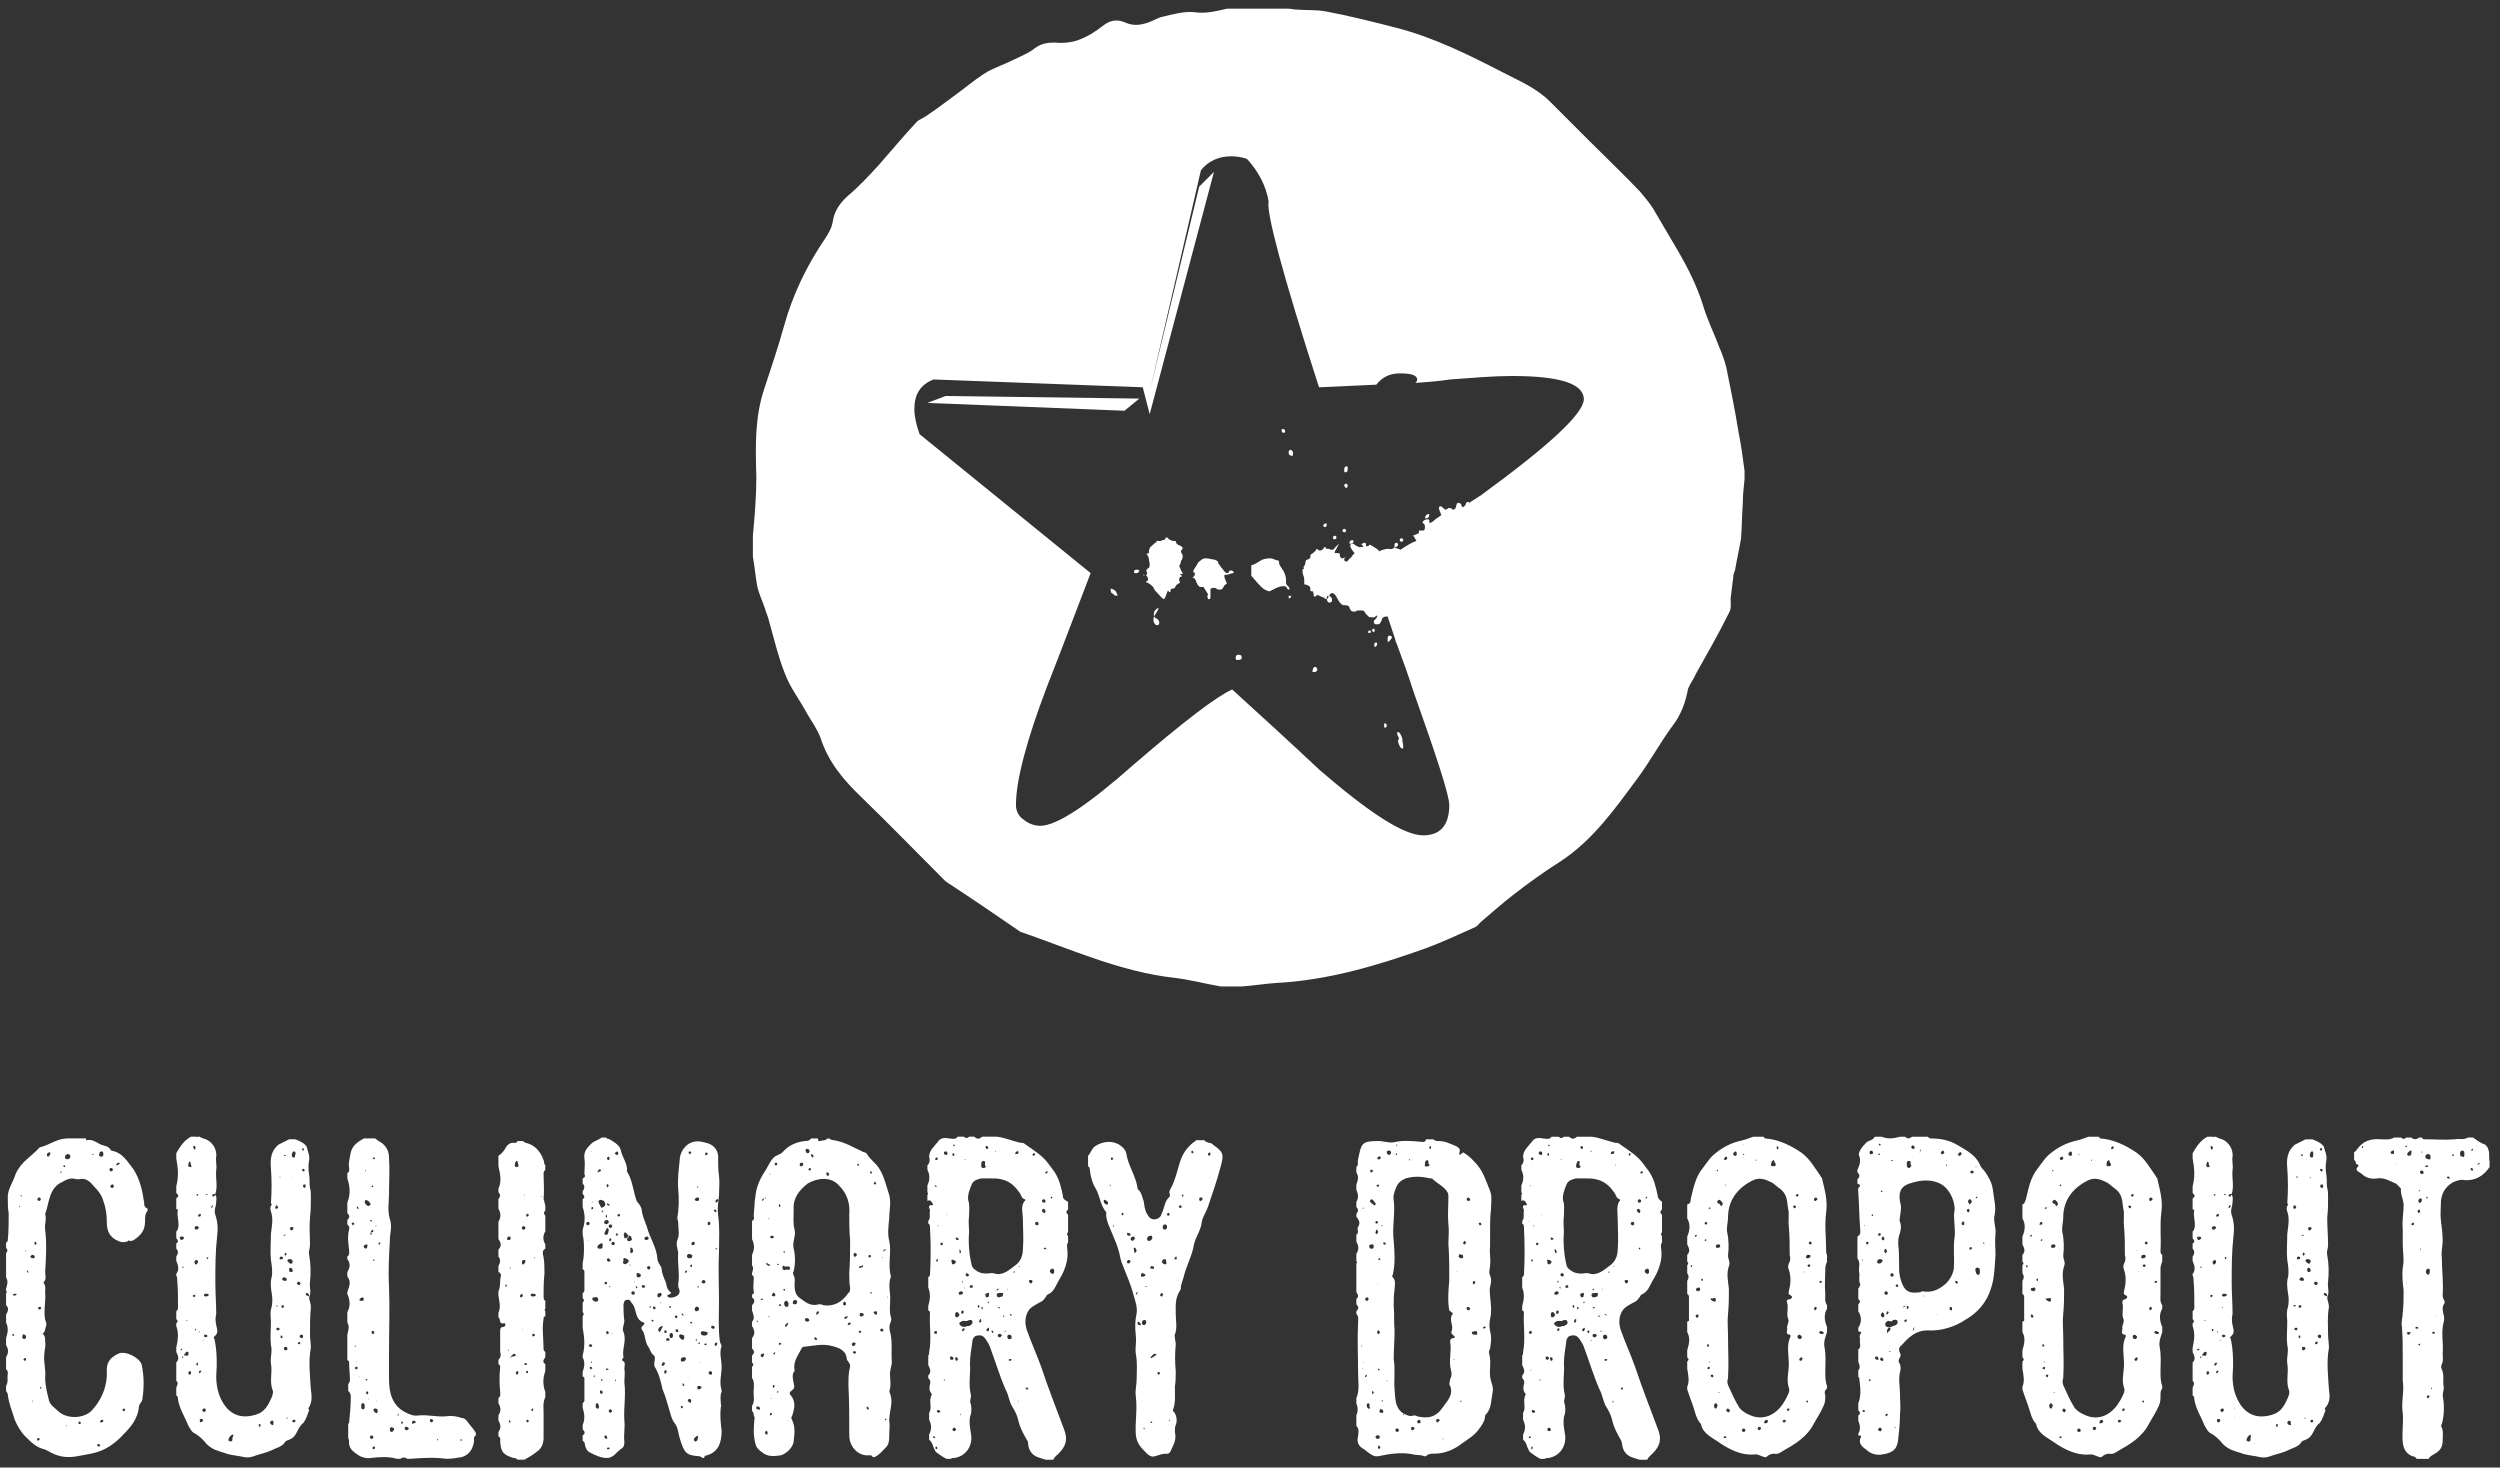 <svg id="Layer_1" xmlns="http://www.w3.org/2000/svg" viewBox="0 0 287.9 169"><rect x="0" y="0" width="287.9" height="169" fill="#333333" stroke="none"/><style>.st0{fill:#fff}</style><path class="st0" d="M161.1 85.1s-.1.1-.1.2c0 .2.1.5.3.8 0 0 .1.1.2.1 0 0 .1 0 .1-.1 0-.4-.1-.6-.1-.9 0-.2-.1-.4-.2-.6-.1-.2-.2-.3-.3-.3-.1 0-.1 0-.1.1s0 .2.1.4c.1.1.1.2.1.3zm-18.5-9.7c-.2 0-.3.1-.3.4 0 .1 0 .1.1.2h.2c.3 0 .4-.1.4-.3 0-.2-.1-.3-.4-.3zm-.9-9.7c-.1 0-.2.1-.2.2s-.1.1-.2.1-.2-.1-.3-.2c-.1-.1-.2-.3-.4-.5-.1-.2-.2-.3-.3-.4 0-.2-.1-.3-.1-.3-.2-.1-.4-.2-.7-.2-.3-.1-.5-.1-.7-.1-.2 0-.4.1-.6.3-.2.1-.3.3-.4.5-.1.2-.3.4-.4.7 0 .1 0 .1.1.1.1.1.1.1.1.2 0 .2-.1.3-.3.4.2 0 .4.2.5.6.2.4.3.5.5.5h.3l.5.8v.1c0 .1 0 .1-.1.2.1.1.1.1.1.2s0 .1.1.1c.2 0 .2-.1.2-.4v-.7c0-.1.1-.2.3-.2s.3 0 .4.1c.1.1.2.1.4.1s.3-.1.4-.3c0-.1.2-.3.4-.4-.1-.2-.2-.4-.2-.5-.1-.1-.1-.3-.1-.5.2 0 .4 0 .6-.1.3-.1.5-.1.5-.2-.2-.2-.2-.2-.4-.2zm16.6 8.8s.1 0 0 0c.2 0 .3-.2.3-.4 0-.1 0-.1-.2-.1-.1 0-.2.2-.1.5zm-20.9-8.8c0 .1 0 .1 0 0zm22.9 7.7c0-.1-.1-.2-.3-.2-.1 0-.2.1-.2.3v.4c.1 0 .2 0 .3-.2.2-.2.2-.3.2-.3zm-.6 10.2c0-.2-.1-.3-.2-.3s-.1 0-.1.1v.2c0 .1 0 .2.1.2s.2-.1.2-.2zm-28.8-18c-.2 0-.3.1-.3.2s0 .2.1.2h.2c.1 0 .1 0 .2-.1s.1-.1.1-.2c0 0-.1-.1-.3-.1zm-3 2.2c0 .1 0 .3.1.5.1 0 .2.1.3.2.1.1.2.1.3.1h.1c0-.1-.1-.3-.2-.5-.2-.2-.4-.3-.6-.3zm8.3-3.9c-.1-.1-.2-.3-.2-.4 0 0 0-.1.1-.2l.1-.1c0-.2-.1-.3-.4-.4-.3-.1-.4-.3-.4-.5h-.2c-.2 0-.4-.1-.6-.2-.1-.2-.2-.2-.3-.2-.1 0-.1 0-.1.2 0 0-.2.1-.3.1-.1 0-.2.1-.2.1h-.4c-.1-.1-.1-.1-.1 0v.1c-.3.2-.5.4-.6.5-.2.1-.3.4-.3.8l-.3.1c.1 0 .2.2.3.5 0 .3.1.5.1.6 0 .2 0 .4-.1.5-.2.1-.3.2-.3.4l.1.1v.2l-.1.1s0 .1.1.2.1.2.1.4c0 .1 0 .1-.1.1s-.1.1-.1.1c0 .1.1.1.1.1.1 0 .1 0 .2.1.2.1.3.2.5.4.1.3.3.5.5.7.2.2.4.5.7.7.1 0 .2-.2.3-.5.1-.3.2-.5.2-.5l.1.1c0 .1.1.1.1.1.1 0 .1-.1.1-.2s0-.2.2-.2.3-.1.4-.3c.1-.2.3-.3.5-.4 0 0 0-.1-.1-.2v-.2c0-.2.1-.3.3-.3 0-.1 0-.1-.1-.2-.1.1-.1 0-.1 0 0-.1.1-.1.1-.1h.2c0-.1-.1-.3-.2-.4 0-.1-.1-.3-.2-.5.1-.2.2-.4.2-.6.2-.2.2-.4.2-.7zm16.5 5.1s0 .1 0 0c0 .1 0 0 0 0zm5.5 3.8c.1 0 .1-.1.1-.3 0 0 0-.1-.1-.1s-.2.1-.2.2c0 0 0 .1.1.1 0 0 0 .1.1.1zM132.9 71c.1-.2.2-.3.3-.5s.2-.3.2-.4V70c-.4.2-.6.5-.5 1-.1.2-.1.5 0 .7.1.2.2.3.4.3.1 0 .2-.1.2-.3 0-.2-.1-.3-.2-.4-.2-.1-.3-.2-.4-.3zm-26.1-24.6l22.7.9 1.7-1.4-22.3-.3-2.1.8zm24.9 19.7c0 .1 0 .1 0 0v.3-.1h.1l-.1-.2zm23.2-11.7c.2 0 .3-.1.3-.4 0-.2 0-.3-.1-.3-.2 0-.3.1-.3.4v.2l.1.1zm.1 1.3c-.1 0-.2.1-.2.2s.1.2.2.3c.1 0 .2-.1.2-.3 0-.1-.1-.2-.2-.2zm.8 6.5c-.1 0-.2 0-.3.1-.1.1-.1.2-.1.2v.1h.2c.1 0 .1 0 .2-.1s.1-.1 0-.3c.2.1.1 0 0 0zm-2.1-.5c-.1 0-.2.1-.2.2s0 .1.1.2c.2 0 .3 0 .3-.2s-.1-.2-.2-.2zm1.1-.8c-.1 0-.2.1-.2.2v.1l.2.1c.2 0 .2-.1.2-.3 0 0-.1-.1-.2-.1zm6.5 1.1c-.1 0-.1.1-.1.3.1 0 .1.1.2.1s.2-.1.2-.2c0-.2-.1-.2-.3-.2zm34 15.6c1.3-2.3 2.6-4.6 3.8-7 .3-.5.2-1.1.2-1.7l.3-2.4c0-.3.1-.6.2-.8.2-1.2.5-2.5.7-3.7.1-1.3.1-2.7.2-4 0-.9.1-1.9.2-2.8v-1c-.2-1.5-.4-3-.7-4.5-.4-2.5-.9-4.9-1.4-7.4-.2-.8-.5-1.6-.8-2.3-.6-1.6-1.4-3.2-1.9-4.9-.7-2.2-1.7-4.2-2.8-6.1l-3-5.1c-.4-.6-.9-1.2-1.4-1.8-1.9-2-3.9-3.9-5.8-5.8l-4.6-4.6c-1.6-1.6-3.6-2.4-5.5-3.4-3.9-2-7.9-4-12.2-5.1-2.7-.7-5.5-1.4-8.2-1.9-1.1-.2-2.2-.1-3.3-.2-.3 0-.6-.1-.9-.1h-7.1c-1.3.3-2.5.6-3.8.4-1.1-.1-2.3.2-3.5.5-.6.1-1.2.5-1.8.7-.9.3-1.7.4-2.6 0-.9-.4-1.7-.3-2.5.3-.9.7-1.8 1.3-2.9 1.7-.8.3-1.8.4-2.7.3-.9 0-1.6.1-2.4.7-.6.5-1.4.8-2.2 1.2-1 .5-2.1.9-3.1 1.4-1 .6-1.9 1.3-2.8 2-1.5 1.1-2.9 2.2-4.4 3.2-.3.2-.8.4-1 .6-1.5 1.6-2.9 3.3-4.4 5-1.1 1.2-2.2 2.4-3.5 3.5-.9.8-1.6 1.7-1.8 3-.1.7-.5 1.4-.9 2-2.1 3.1-3.7 6.4-4.7 10-.7 2.5-1.5 4.9-2.3 7.3-1.1 3.3-1 6.7-.9 10.2 0 2.2-.2 4.5-.4 6.7v2.4c.2 1.1.3 2.3.5 3.4.2.9.6 1.7.9 2.6.1.4.3.8.4 1.2.6 2.1 1.1 4.3 1.9 6.3.6 1.6 1.7 3 2.5 4.5.5.9 1.2 1.8 1.6 2.9.9 2.8 2.7 4.9 4.8 6.9 3.1 3 6.1 6.1 9.1 9.1l.5.5c2.9 1.9 5.7 3.8 8.6 5.8 5.8 2 11.5 4.6 17.7 5.3 1.8.2 3.6.7 5.4 1h2.4c1.3-.1 2.6-.3 3.9-.4 6-.3 11.7-2 17.3-4 1.9-.7 3.8-1.6 5.6-2.4.3-.1.5-.4.7-.6 1.2-1 2.4-2.1 3.7-3.1 1.8-1.4 3.6-2.7 5.5-3.9 3.8-2.5 6.3-6.1 8.9-9.6 1.4-1.9 2.6-4.1 4-6 1-1.3 1.5-2.7 1.8-4.3.3-.7.7-1.2.9-1.7zM170.6 57c-.5.3-.9.6-1.4.9-.1 0 0-.1-.1-.1-.2 0-.3.1-.3.3l-.1.1c0 .1-.1.1-.2.2-.1 0-.2-.1-.2-.2 0-.2-.2-.3-.4-.3-.1 0-.2.2-.2.4-.1.3-.2.4-.4.4l-.1-.1s-.1-.1-.3-.1c-.1 0-.1 0-.2.1-.1 0-.2.1-.2.1-.1 0-.2-.1-.3-.2-.1-.1-.2-.2-.3-.2-.1 0-.2.1-.2.2s.1.3.1.4c.1.1.1.3.2.4-.1.1-.4.3-.7.5-.3.3-.5.4-.6.4h-.1v-.3s0-.1-.2-.1-.5.1-.6.4c.2.1.3.2.3.5s-.1.4-.2.4h-.4c-.1 0-.1 0-.1.1v.2l-.7.3c.1 0 .2.2.3.4.1.1.1.1.1.2-.6.2-1.2.6-1.8 1-.2-.1-.5-.1-.7-.3.1 0 .2 0 .3-.1.1-.1.1-.1.1-.2s-.1-.2-.2-.2-.2.1-.2.2v.3c-.1.2-.4.3-.7.2-.3 0-.7.1-1.1.3 0-.1-.1-.2-.4-.4-.3-.2-.5-.3-.7-.4 0 .2-.2.2-.4.2v-.3c-.1-.1-.1-.1-.2-.1s-.1.1-.2.1-.1 0-.1.1c0 0 0 .1.1.1l.1.1c0 .1-.1.1-.2.1h-.2c-.2 0-.3-.1-.5-.2-.1-.1-.3-.2-.3-.2-.2 0-.3.1-.3.2s0 .3.2.5c.1.2.2.3.3.4-.2.2-.3.3-.4.5-.2.1-.3.3-.5.5-.1 0-.1-.1-.2-.1s-.1 0-.1-.2c0-.1.1-.2.3-.2-.1 0-.3 0-.5.1-.1 0-.2 0-.2-.1-.1-.1-.1-.2-.1-.2v-.2c-.1-.1-.1-.1-.3-.1h-.2c-.1 0-.1-.1-.1-.1 0-.1.1-.2.2-.4l.3-.6-.5.5c-.1.2-.2.2-.3.2h-.2s-.1-.1-.2-.1h-.2c-.1 0-.1 0-.1-.1l-.1-.1c-.1 0-.2.1-.2.2-.1.1-.2.2-.4.2-.1 0-.1 0-.2-.1-.1 0-.1-.1-.2-.1 0 .2-.2.3-.4.5-.2.1-.3.2-.3.3v.2c0 .1-.1.1-.2.2-.1 0-.2.1-.3.1 0 .1-.1.3-.1.5-.1.2-.2.3-.2.3l.1.2c-.1 0-.2 0-.2.1 0 .2 0 .4.1.7.1.2.1.4.1.6v.4s.2 0 .4.1.3.2.3.3v.3c0 .1.1.1.3.1 0 .1.1.2.1.5 0 .1 0 .1.1.1s.1 0 .2-.1l.1-.1c.2.1.4.2.7.3.2.1.3.2.3.2.1 0 .1-.1.1-.2s.1-.2.1-.2.1 0 .1.1 0 .1-.1.2-.1.1-.1.2c.1.2.2.3.3.3.2 0 .3-.1.3-.3 0-.1 0-.2-.1-.3l-.2-.2c0-.1 0-.2.1-.2s.1-.1.2-.1c.2 0 .4.2.6.6s.4.7.7.8h.2c.3 0 .5.1.5.3.1.2.2.4.3.4.3.1.5 0 .6-.1h.4c.2 0 .3 0 .4.1.1.1.1.2.2.3l.3.3c.1.1.3.1.6.1.1 0 .1 0 .2-.1 0-.1.1-.1.2-.1 0 .2-.1.3-.2.4l-.2.2c0 .3.1.4.3.4s.3 0 .4-.1c.1-.1.1-.2.2-.3 0-.2.1-.3.2-.4.1-.1.3-.1.5-.1l.9 2.7c0 .1 0 .2.1.3.7 1.9 1.4 3.8 2 5.7 2.7 7.6 4.1 11.9 4.1 13 0 2.3-1 3.5-3 3.5-2.2 0-6.1-2.5-11.9-7.5-3.3-3.1-6.7-6.2-10.1-9.3-1.8.8-5.6 3.7-11.4 8.7-5.2 4.6-8.8 7-10.7 7-.6 0-1.3-.2-1.9-.7-.6-.4-.9-1-.9-1.7 0-2.8 1.2-7.4 3.6-13.7 1.7-4.3 3.3-8.6 5-13l-19.7-16c-.4-1.1-.6-2.1-.6-2.9 0-1.7.7-2.8 2.2-3.4l24.1.9.8 3.1 7.4-27.9-1.7 1.7-5.7 23.6 5.9-25.5c.9-1.1 2.1-1.6 3.5-1.6.6 0 1.2.1 1.8.3 1.3 1.4 2.2 3.1 2.5 4.9-.3 1.2 1.6 8.4 5.8 21.4l6.6-.3c.7-.9 1.6-1.3 2.7-1.3 1.3 0 2 .2 2 .7 0 .2-.1.3-.2.4 1.4-.1 2.7-.2 4-.4 2.7-.2 5.1-.4 7.1-.4 5.6 0 8.3.9 8.3 2.7-.1 1.7-4 5.3-11.8 11zm-6.5 2.7c.1 0 .1 0 0 0 .4 0 .5-.2.5-.4 0 0 0-.1-.1-.1-.2 0-.4.2-.4.5zm-15.6 8.2c0-.1 0-.3-.2-.4-.1-.1-.2-.3-.2-.3v-.4c0-.3-.1-.8-.4-1.2-.1-.2-.3-.4-.4-.7v-.2c0-.1-.1-.2-.4-.2-.1-.1-.4-.2-.7-.2-.4 0-.8.1-1.1.3-.3.2-.6.4-1 .5v1.2c.6.7 1 1.2 1.4 1.5.3.2.6.3.7.3l.6-.3c.4-.2.7-.3 1-.3.2 0 .4.1.4.2s.1.2.3.2zm-.8-18.1s.1 0 0 0c.2.1.3 0 .3-.1 0-.2-.1-.3-.3-.3-.1 0-.1 0-.1.1 0 .2 0 .3.1.3zm9.9 23.1c.2 0 .3-.1.3-.1 0-.1-.1-.2-.2-.2s-.2.1-.1.3c-.1-.1-.1 0 0 0zm-6.3 4.5c.2 0 .2 0 .3-.1.1-.1.1-.1.1-.2 0 0 0-.1-.1-.2 0-.1-.1-.1-.1-.1-.1 0-.2 0-.2.1-.1 0-.1.1-.1.2-.1.2-.1.3.1.3zm-2.7-25.6c-.1 0-.2.1-.2.3 0 .1 0 .2.1.3.2.1.3.1.3.1.1 0 .1-.1.1-.3 0-.1 0-.2-.1-.3 0 0-.1-.1-.2-.1zm-.1 16.8c-.1 0-.1 0-.1.1v.2c.2 0 .3-.1.3-.3-.1.1-.1 0-.2 0zm4.1-8.3c-.1 0-.2.1-.2.2v.1c.1.1.1.1.2.1s.2-.1.2-.4h-.2zm-136 78.2c-.2-1.4-.5-2.7-1.2-3.8-.7-.9-1.3-2-2.6-2.2-.3-.6-.9-.5-1.4-.8s-.9-.5-1.4-.4c-.1 0-.1 0-.1-.2H7.8c-1.2 0-2 .7-3.1 1-.1 0-.1 0-.2.1-.9 1-2.1 1.6-2.7 3-.3 1-1 1.8-.9 2.9 0 .6 0 1.1.1 1.6 0 1 0 2.1-.1 3.1 0 .1-.1.3-.2.3v.6c.2.2.2.4 0 .6v2.8c.3.5.1.9 0 1.3v.2c0 .1.2.2 0 .3v1.4c.4.4.2.7 0 1.1v.9c.3.6.2 1.2 0 1.8v.8c.3.5.3.9 0 1.4v1.4c.2.1.2.3.2.5-.1.5.1.9-.2 1.4v.6c.1.1.2.3.2.4.1 1 .5 1.9.8 2.9.3.7.7 1.4 1.2 1.9.7.7 1.3 1.3 2.2 1.5.3.1.6.3.8.4 1 .5 1.9.6 3 .4.5-.1 1.1-.2 1.6-.3 1.6-.3 2.8-1.2 3.8-2.3.8-.8 1.6-1.8 1.7-3.1 0-.3.4-.6.4-.9.2-1.3.2-2.7-.1-4-.3-.8-1.9-1.6-2.7-1.2-.8.4-1.3.9-1.3 1.8v.8c-.1 1.5-.7 2.8-1.7 3.9-.8.9-2.7 1.1-3.8.2-.5-.5-1.1-.8-1.2-1.5-.2-.8-.4-1.6-.4-2.5.1-.9-.2-1.7-.1-2.6 0-.5.2-1 .1-1.5 0-.4 0-.7-.3-.9.3-.2.3-.6.4-.9.1-.2 0-.5-.1-.7-.2-1.1.1-2.1 0-3.2 0-.4.1-.7-.2-1.1.4-.4.2-.8.2-1.2.1-1.6.2-3.3 0-4.9-.1-.6.2-1.2 0-1.8.5-1.3.4-3 2-3.7.5-.3 1-.5 1.6-.3h.3c.8-.2 1.3.3 1.7.8.5.5.9 1 1.1 1.7.3.8.4 1.6.4 2.5 0 .9.3 1.7 1.3 2.1.4.2.8.2 1.2 0v-.1c.2.2.4.1.6 0 .8-.5 1.3-1.1 1.3-2.1 0-.5 0-.9.3-1.3v-.2c-.4-.2-.4-.4-.4-.7zm-15-1zm-.1 16.3s-.1 0-.1-.1l.1-.1c.1 0 .1.1.1.1.1.1 0 .2-.1.1zm.1-4.6c-.1 0-.1-.1-.1-.1 0-.1.1-.1.2-.1s.2-.1.2.1c-.1.1-.2.1-.3.1zm.2-4.3v-.1.1zm13.1 14.3c0 .1 0 .1 0 0v.2-.2zm-.6 3s.1.1.1.2-.1.1-.2.1l-.1-.1c0-.1.1-.2.2-.2zm-.8 0c.1 0 .1 0 0 0 .1.1 0 .1 0 0 0 .2 0 .1 0 0zm-1.8 2.6zm0-1.3c.1 0 .2 0 .2.1s-.1.2-.2.2-.2 0-.2-.1l.2-.2zm-.4 2.8c.1 0 .2 0 .2.1.1.1 0 .1-.1.2-.1 0-.1-.1-.2-.1 0-.2 0-.2.1-.2zm-2.2-2.6c.1 0 .2.1.2.1 0 .1 0 .2-.1.2-.2 0-.2-.1-.1-.3-.1.1-.1 0 0 0zm-1 3.2c.1 0 .1.1 0 0 0 .1 0 .1 0 0 0 .1 0 0 0 0zm-.5-2.7c0-.1.1-.1.1-.1 0 .1 0 .1-.1.1.2.1.1.1 0 0zm-3-27.6zm-.1 1.3c.1 0 .2.1.2.2s-.1.2-.2.2-.2-.1-.2-.2c.1-.2.1-.2.2-.2zM2.9 144c.1 0 .1.1.1.1h-.1v-.1zm-.6-5c-.1 0-.1 0-.1-.1.1 0 .1 0 .1-.1v.2zm.2-1.2c-.1.1-.1 0 0 0-.2-.1-.1-.2-.1-.2s.1 0 .1.2c0-.1 0 0 0 0zm.1 16c0-.1.1-.2.2-.1.2.1.2.1.2.3 0 .1-.1.2-.2.2-.2 0-.3-.2-.2-.4zm.1 2.8c0-.1.1-.2.2-.2s.1 0 .1.1 0 .2-.2.2l-.1-.1zm.3 3c-.1-.1-.1-.1 0 0 .1-.1 0-.1 0 0zm.3-13.1c0 .1-.1.1-.2-.1v-.1c.1 0 .1.1.2.2zm.4 15c-.1 0-.1 0 0 0v-.2c.1 0 .1 0 0 .2.1-.1.1-.1 0 0zm.1-15.6v-.1.1zm0-1c-.2 0-.3-.1-.3-.2s.2-.2.3-.2c.1.1.2.1.2.2 0 .2-.1.2-.2.2zm.2-1.6c-.1 0-.1-.1 0 0-.1-.2 0-.3.1-.3 0 0 .1.1.1.2s-.1.2-.2.1zm.4 22.6c-.1 0-.2-.1-.1-.2 0-.1 0-.1.1-.1l.2.1c-.1.2-.2.2-.2.2zm.1-15.1c-.1 0-.1-.1-.1-.2s.1-.1.2-.1.2.1.1.2c0 .1-.1.1-.2.1zm.2 9.1c0 .1-.1 0-.1-.1 0 0 .1 0 .1-.1.1 0 .1.1 0 .2.1-.1.1 0 0 0zm1.1-27c-.1.1-.1.3-.3.3-.1-.1-.1-.1-.1-.2 0-.2.2-.3.3-.3.1 0 .1.1.1.2zm1.2 2.2c-.1 0-.1-.1 0 0-.1-.2 0-.2.1-.2 0 0 0 .1-.1.2.1 0 0 .1 0 0zm.4-.7c-.1 0-.1-.1-.1-.2h.1c.1 0 .1.1.1.1 0 .1 0 .1-.1.1zm.4-.9c-.2 0-.4-.1-.3-.3 0-.2.1-.2.3-.3.2 0 .3.1.3.3 0 .2-.2.3-.3.3zm2.3 2.2c0-.1 0-.1 0 0v-.1.1zm.5-2.7c-.1 0-.1 0 0 0 .1-.2.1-.1.2 0h-.2zm.9 2.7zm.2-2.5c-.2 0-.3-.1-.3-.2.1-.2 0-.4.3-.4.2 0 .2.2.2.3 0 .1 0 .3-.2.3zm.9 1.5c0-.1.1-.2.2-.2s.2.1.2.2-.1.2-.2.2-.2-.1-.2-.2zm.3 2.1c-.1 0-.2-.1-.2-.2s.1-.1.2-.2c.1 0 .2 0 .2.2 0 .1 0 .2-.2.2zm.6-2.6c-.1 0-.2 0-.1-.1s.1-.2.2-.2.2 0 .2.1c-.1.1-.2.1-.3.2zM35.8 160c-.1-1.6-.3-3.2 0-4.8 0-.5-.1-1-.1-1.5 0-1.1 0-2.1.1-3.2 0-.4-.2-.8-.2-1.1.3-.6 0-1.2.1-1.8.1-1 .1-2-.1-3.1-.1-.4.1-.7.1-1.1 0-1.1-.1-2.1 0-3.2.1-.8.1-1.5.1-2.3 0-.4 0-.8-.1-1.1-.1-.5 0-1-.1-1.5-.1-.6-.1-1.2 0-1.7.1-.6-.2-1.1-.3-1.6l-.3-.3c-.3-.2-.7-.4-1-.5h-.7l-1.2.6c-.9.7-1 1.7-.9 2.7.1 1.4.1 2.7 0 4.1 0 0 .1 0 .1.1-.2.3-.2.5-.1.8.3.9.1 1.7 0 2.6 0 1-.1 2 0 3 .1.6.2 1.3.1 1.9-.2.7-.1 1.4 0 2 .1.6.1 1.2-.1 1.8-.1.5 0 1 0 1.4 0 .9-.1 1.8 0 2.7.2.7-.1 1.4 0 2.1.2 1.1-.2 2.1.2 3.1.1.2 0 .5-.1.8-.4.9-.8 1.7-1.8 2-2.2.7-3.6-.4-4.3-2.4-.2-.6-.3-1.3-.3-2 .1-1.4.1-2.9-.2-4.3-.1-.1-.1-.2 0-.3.5-.4.3-.8.2-1.3-.1-.4-.1-.9 0-1.3 0-1.2-.1-2.4-.1-3.6 0-1.8 0-3.5.2-5.3.1-.8.1-1.6-.2-2.5-.2-.5.1-1 .1-1.5 0-.3.1-.5-.1-.8-.1 0-.1.1-.1.1 0 .1-.1.1-.2.1 0 0 0-.1-.1-.2.1 0 .2-.1.2-.1h.2c.3-.9 0-1.8.1-2.8.1-.5-.1-1 0-1.5.1-1-.6-1.9-1.5-2.1-.2-.1-.3-.1-.4-.2h-.2c0 .1-.1 0-.2 0H22c-.8.4-1.3 1.2-1.7 1.9v.6c.2 1.1.3 2.1 0 3.2v.8c.3.2.3.4 0 .6v1.2c.1.1.1.1.2.1-.2.7.2 1.4 0 2.2-.1.1 0 .2-.2.3v.8c.2.2.3.4 0 .6v.6c.3.3.2.6 0 .9v.5c.2.5.4 1 0 1.5v.2c.1.1.1.3.1.4.1 1.1.1 2.2.1 3.3 0 .2-.1.3-.2.4v.9c.2.2.2.3 0 .5v.3c.3.8.2 1.6 0 2.5v.5c.2.4.4.8 0 1.2v2.1c.3.3.1.5 0 .8v.9c.2.1.2.3.2.5.2 1.1.8 2 1.2 3 .2.3.3.6.6.8.6.3 1.1.8 1.5 1.3.6.6 1.3.8 2 1 .7.3 1.5.3 2.3.5.5.1.9 0 1.4-.2.6-.2 1.2-.3 1.8-.6.6-.3 1.2-.4 1.5-.9.1-.2.3-.2.5-.3.5-.2.7-.5.9-.9.2-.4.4-.8.7-1 .4-.5.5-1 .7-1.5 0-.1-.1-.2-.1-.2.5-.7.4-1.5.3-2.2zm-14.3-8l.1.1h-.1c-.1 0-.1 0 0-.1zm-.2-1.5s-.1.1 0 0c-.1 0-.1 0 0 0zm-.1-4.5c-.1 0-.1 0 0 0-.2 0-.2 0-.2-.1s0-.1.2.1zm-.2-3.6c.1 0 .2.1.2.2-.1.1-.2.2-.3.2-.1 0-.2-.2-.2-.3 0-.1.1-.1.3-.1zm-.2 13.1s0-.1 0 0c0-.1 0-.2.1-.2l.1.1c-.1.1-.2.1-.2.1zm.2.9c-.1-.2.1-.2.1-.2 0 .1 0 .2-.1.2zm.7-.4c-.1.2-.2.1-.3.1h-.2c0-.1 0-.1.1-.2.1-.2.2-.3.4-.2v.3zm.3 2.7zm-.2-.4c-.1 0-.1-.2-.1-.3l.1-.1c.2 0 .2.1.2.2s0 .2-.2.2zm.1-23.9c-.2 0-.3-.2-.2-.3 0-.2.1-.4.2-.3.1.1 0 .4.2.5 0 0-.1.1-.2.1zm2.1 10.4c0 .1-.1.2-.1.2-.1 0-.1-.1-.1-.2h.2zm-.1-7.3c0 .1 0 .1-.1.1s-.1-.1-.1-.1h.2zm-.6 16.8h.2c-.1 0-.1.1-.1.1l-.1-.1c-.1 0-.1 0 0 0zm-.2-14.5s.1.1 0 .2c0 .1-.1.1-.2.1s-.1-.1-.1-.1c.1-.2.2-.2.3-.2zm-.1 13.5v.1c-.1.1-.1 0-.1 0l.1-.1zm-.2-15.8s.1.1 0 .1c0 .1 0 .1-.1.1l-.1-.1s.1-.1.2-.1zm-.1 3.7c.1 0 .2.1.2.2-.1.1-.1.2-.3.2-.1 0-.2-.1-.2-.2.1-.2.1-.2.3-.2zm.1 4.2c-.1.1-.2.3-.3.2-.1-.1-.1-.2-.1-.3s.1-.2.3-.2c.1.1.1.1.1.3zm-.5-13.4c.1-.1.2 0 .2.1s.1.2-.1.3c0 0-.1-.1-.1-.2-.1-.1-.1-.2 0-.2zm-.1 17.2s.1-.1.2-.1l.1.1c0 .1-.1.1-.1.2-.2-.1-.2-.1-.2-.2zm.3 4.1s0-.1 0 0c-.1-.2 0-.3 0-.3l.1.1c-.1.1-.1.1-.1.2zm.1 3.9c0-.1 0-.2.2-.3v.1c0 .2 0 .3-.2.2 0 .2 0 .1 0 0zm.3.8s.1-.1.1-.2c.1 0 .1.1.2.1-.1.1-.1.2-.2.2-.1.1-.1 0-.1-.1zm.2 5.8s-.1-.1-.1-.2c0-.2.1-.2.2-.2s.2.1.2.2c-.1.1-.2.2-.3.2zm.2-4c-.1-.1 0-.1 0 0zm.2 2.8c-.1 0-.2-.1-.2-.2s.1-.2.2-.2.2 0 .2.2c0 .1-.1.2-.2.2zm.2-8.6c-.2 0-.2-.1-.2-.2s0-.1.2-.1c.1 0 .2.1.2.2-.1 0-.1.1-.2.1zm-.2-3.4c0-.1 0-.1 0 0zm.5-1.4c-.1.1-.3.1-.4.1 0 0-.2-.1-.1-.2.1-.2.3-.1.4-.1.1 0 .2.1.1.2zm.2 13.2s0-.1 0 0zm.1-10.8c-.1 0-.1-.1 0 0 0-.1.1 0 0 0zm.1-12.5c-.1 0-.1-.1 0-.2 0-.1 0-.1.1-.1v.1c0 .1-.1.2-.1.2zm.6 24.2c-.1 0-.1-.1 0 0 .1-.1.1-.1 0 0 .1 0 0 0 0 0zm0-1.1c0-.1 0-.1.1-.1-.1 0-.1.1-.1.1zm1.8 3.3c-.1.2.1.5-.3.5-.2-.1-.2-.1-.2-.2.1-.3.2-.5.5-.6.1 0 .1.2 0 .3zm.6.7c-.1.1-.1 0 0 0zm2.2-2.8h-.2.2zm.3.9c-.1 0-.1-.1-.1-.2s.1-.1.1-.1c.1-.1.1 0 .1.1 0 .2 0 .2-.1.2zm.4 2.7c-.1 0-.1-.1 0 0-.1-.1 0-.1 0 0zm1.1-2.9c-.1 0-.3-.1-.3-.3 0 0 .1-.2.2-.2.2 0 .2.1.2.3-.1.1.1.3-.1.2zm2.1-22.8c.2 0 .3 0 .3.2l-.2.2c-.1 0-.2-.1-.2-.2s.1-.2.1-.2zm.1-5.7c.1-.1.2 0 0 0zm-.3-2zm-.4 8.6c0 .1-.1.1-.2.1 0 0-.1-.1 0-.1h.2zm.1 2.1c0 .1 0 .2-.1.3-.1 0-.1-.1-.1-.1-.1-.1 0-.2.2-.2zm-.3-11.3c0-.1.1-.1 0 0 .2 0 .2 0 .2.1h-.2v-.1zm0 14.1c.2 0 .3.1.3.2.1.2-.1.2-.2.2-.2 0-.3-.1-.3-.2s.1-.2.2-.2zm-.5-11.6c.2.1.1.1.1.1-.1 0-.1 0-.1-.1-.1.1-.1 0 0 0zm-.7 16.9zm.4-13.6s.1.1.1.2c.1.1 0 .1-.1.2-.1 0-.2 0-.2-.1 0-.2.1-.3.2-.3zm0 11.5l.1.1c-.1 0-.1 0-.2.1 0-.1 0-.1.1-.2zm.1 2.9c-.1 0-.1-.1-.2-.1 0-.1.1-.2.2-.2s.1 0 .2.1c0 .2-.1.2-.2.2zm.2-8.3c0-.1.1-.2.2-.2s.2.1.2.2-.1.1-.2.1c-.2.1-.2 0-.2-.1zm.2 21.1c.1-.1 0-.1 0 0zm0-11.9c-.1-.1-.1-.1-.1-.2s.1-.1.1-.1c.1 0 .1 0 .1.1.1.2 0 .2-.1.2zm.3-3.6c0 .1-.1.1-.2.1s-.1-.1-.1-.1c0-.1.1-.2.1-.2.2 0 .2.1.2.2zm.2 5c-.1 0-.2 0-.2-.2 0-.1 0-.2.2-.2.1 0 .2.1.2.2s0 .2-.2.2zm.1 7.9c0-.1 0-.1.1-.2v.1c0 .1 0 .1-.1.1zm.1-18.2c0-.2.2-.2.3-.2.2 0 .3.1.3.3 0 .2-.2.3-.3.2s-.3-.2-.3-.3zm.4 1.3c-.2 0-.2-.2-.2-.3 0-.1 0-.2.2-.2.1 0 .2.2.2.3.1.1-.1.2-.2.2zm.5 17.2c-.1.1-.1.1-.2.1s-.2-.1-.1-.2c0-.1.1-.1.2-.1s.2.1.1.2zm0-30.7c-.1.1.1.3-.2.3-.1 0-.2-.1-.2-.3.1-.2 0-.4.3-.4.1 0 .2.2.1.4zm.1 18.4c0-.1 0-.1 0 0zm.7-19.1c0-.1.1-.1 0 0 .1-.1.2-.1.2.1 0 0 0 .1-.1.1s-.1-.1-.1-.2zm.1 2.3c.1 0 .1.1.2.1 0 .1-.1.2-.1.2-.2 0-.2-.1-.2-.2 0 0 0-.1.1-.1zm0 9.7c.1-.1 0 0 0 0zm-.1 3.6zm-.6-.1c0-.1.1-.2.2-.2s.2.1.2.2-.1.2-.2.2c-.1-.1-.2-.1-.2-.2zm.4 6.8s0 .1-.1.2c-.1 0-.2 0-.2-.1s.1-.2.3-.1c0-.2 0-.1 0 0zm.1-.5c-.1 0-.1-.1-.2-.2 0-.1.1-.2.2-.2.2 0 .2.1.2.2 0 .2-.1.2-.2.2zm.3-7.5zm.1-9.8c-.1 0-.2-.1-.2-.2 0-.2.1-.2.2-.2s.2.1 0 .4c.1-.1.1 0 0 0zm.5 12.5c-.2-.1-.4-.1-.4-.3l.1-.1c.3 0 .3.3.3.4zm17.6 14c-.6-.2-1.2-.3-1.8-.2-1.1.1-2.1-.2-3.2-.1-.5.1-1-.1-1.4-.3-1.7-.8-2-2.4-2-3.9v-3.1c0-2.5.1-5.1 0-7.6-.1-1.7 0-3.5.1-5.3 0-.8.3-1.6 0-2.4-.3-1-.1-1.9-.1-2.9 0-1.4.1-2.8 0-4.2 0-.8-.4-1.5-1.2-1.9-.1-.1-.3-.2-.4-.3h-1.3c-.7.4-1.3.8-1.5 1.6-.1.6-.3 1.2-.2 1.7 0 .3.1.5-.2.7v.6c.3.9.4 1.8 0 2.8v1.2c.3.3.3.5 0 .8v.5c.2.2.3.4.2.6-.2.8-.1 1.5 0 2.3 0 .3.1.6-.2.8v.3c.4.5.3 1 0 1.5v.5c.5.6.2 1.2 0 1.8v.2c.3.7.4 1.4 0 2.1v1.2c.3.5.1.9 0 1.4v2.9c0 .1.2.1.2.2 0 .7.1 1.4.1 2.1 0 .2-.1.4-.2.5v.8c.2.1.3.4.3.6 0 1.1-.1 2.1-.2 3.1 0 0-.1 0-.1.1v1.5c0 .2.1.3.1.4-.1.9.5 1.3 1.1 1.7.3.2.9.4 1.4.3 1-.1 2-.2 3 .1h.4c.3-.2.5-.2.8 0h.3c1.4-.1 2.8-.2 4.2 0 .6 0 1.2-.1 1.8-.2.9-.3 1.3-1 1.4-1.9 0-.2-.1-.4.2-.6v-.3c-.2-.3-.4-.6-.6-.8-.4-.5-.6-.9-1-.9zm-9.8-1.9c-.1.1-.1.1 0 0l-.1-.1c.1 0 .1 0 .1.1zm0-29.8zm-.1 9.5c.1 0 .1 0 0 0 .1.1.1.1 0 .1-.1.1-.1 0 0-.1-.1 0-.1 0 0 0zm-.4 12.5c-.1 0-.1-.1-.1-.2s.1-.2.2-.1c.1 0 .1.1.1.2-.1.1-.1.2-.2.1zm.1 4.1c0 .1-.1.1-.1.2l.1-.2c-.1 0-.1 0 0 0zm-.2-15.6c0 .1-.1.1-.1.1-.1-.1 0-.2 0-.3s.1-.2.2-.3l.1.1c0 .2-.1.2-.2.2s0 .1 0 .2zm-.1 5.7c.1-.1.1-.1 0 0 .1 0 .1 0 0 0zm.3-2.8c.1 0 .1.1.1.1.1.1 0 .1 0 .1H43v-.2zm0-6.2zm0-5.5c0-.1.1-.1 0 0 .2 0 .2 0 .2.1-.1 0-.1.1-.1.1-.2 0-.2-.1-.1-.2zm-.1 3.2s0 .1.1.1c0 .1-.1.1-.1.1h-.1c0-.2 0-.2.1-.2zm-.1 4.2l-.2-.1c0-.1.1-.1.2-.1v.2zm-.7-6c.1 0 .1 0 0 0 .1.2 0 .2 0 .2s-.1 0 0-.2c-.1 0-.1 0 0 0zm-1-2.3c0 .2 0 .2 0 0 0 .1 0 .1 0 0zm-.4 10.5zm-.1-1.8c0-.1-.1-.1-.1-.2s.1-.1.2-.1.1.1.1.2c-.1 0-.1.1-.2.1zm.3 13.8c.1.2.1.2 0 .2 0 0-.1-.1 0-.2zm.1 2.8c-.1 0-.1-.1-.1-.2s0-.1.1-.1.2 0 .2.2c-.1 0-.1.1-.2.1zm.1-.8c-.1-.1-.1-.1 0-.1v.1c.1 0 .1 0 0 0zm.2-17.7c-.2 0-.2 0-.2-.2.1 0 .1-.1.1-.1.1.2.1.3.1.3zm.1 19.4c-.1 0-.1-.1 0 0 0-.2.1-.2 0 0 .1 0 .1 0 0 0zm0-8.9c0-.2.2-.2.3-.3.1 0 .2.1.2.2 0 .2-.1.2-.3.2-.1 0-.2 0-.2-.1zm.4 12.6c-.2 0-.2-.2-.2-.4s0-.3.2-.3.2.2.2.4c0 .1 0 .3-.2.3zm.1-18.7c-.1-.2.2-.2.2-.3.2 0 .3.1.2.2 0 .2-.1.3-.2.3-.1-.1-.2-.1-.2-.2zm.2 15.3c0-.1.1-.1.1-.1.1 0 .1.1.1.1 0 .1-.1.1-.2 0 0 .2 0 .1 0 0zm.3 1.6c0 .1-.1.1-.2 0 0 0-.1-.1 0-.2 0-.1.1-.1.2 0v.2zm.1.6c0 .1-.1.1-.1.1l.1-.1c-.1-.1 0-.1 0 0zm-.1-22.2c-.2-.1-.4-.3-.4-.5 0-.1 0-.2.2-.2.3.1.4.3.5.5 0 0-.2.2-.3.2zm.2 26.6c0-.1.1-.2.2-.2s.2.1.2.2-.1.2-.2.2-.2-.1-.2-.2zm.4 1.4l-.1-.1c0-.1 0-.2.1-.2.1-.1.1 0 .2.1 0 .1-.1.2-.2.2zm.3-4.2c-.1 0-.2-.1-.3-.3 0-.1.1-.2.2-.2.2 0 .3.1.3.3 0 .2-.1.3-.2.2zm.3-19.4c-.1 0-.1 0 0 0 0-.2 0-.3.1-.2.1 0 .1 0 .1.1-.1.1-.1.2-.2.1zM44 159c-.1 0-.1 0 0 0v-.2.2zm1.1 5.9c-.2 0-.2-.2-.2-.3 0-.2.1-.3.3-.2.1 0 .2.1.2.2-.1.2-.2.3-.3.3zm.7-1.8c-.1 0-.1-.1 0 0 0-.2 0-.3.1-.3v.1c0 .1-.1.2-.1.2zm.5.9c-.1 0-.1-.1-.1-.2s.1-.1.1-.1c.1 0 .1.1.1.1l-.1.2zm.5.7c-.1 0-.2-.1-.2-.2s.1-.2.2-.2.2.1.3.2c-.1.1-.1.2-.3.2zm.7-.7c-.1 0-.2-.1 0 0-.1-.3 0-.4.2-.4 0 0 .2.1.2.2-.1.1-.3.1-.4.2zm2.2-.2c-.1 0-.2-.1-.2-.2s.1-.2.2-.2c.1.1.2.1.2.2-.1.1-.1.2-.2.2zm.7 2.1c-.1 0-.1-.1 0 0-.1-.1-.1-.1 0-.2h.1c-.1.1-.1.1-.1.2zm2.7 0c-.1 0-.1-.1-.1-.1s.1-.1.2 0l.1.1c-.1-.1-.1 0-.2 0zm7.4-34.3c-.1-.1-.2-.1-.3-.2h-.6c-.1.3-.4.2-.5.2-.5 0-.8.4-1 .8-.2.3-.4.5-.7.7v1.2c.2.9.4 1.7 0 2.6v.4c.3.3.2.5 0 .8v1.1c.3.5.3 1 0 1.5v2c.3.4.4.8 0 1.2v.8c.3.4.2.7 0 1.1v.7c.2 0 .3.3.3.4-.2.6 0 1.2-.3 1.8v.5c.1.7.3 1.3 0 2v.5c.3.2 0 .8.6.7.1-.1.2.1.2.1 0 .2-.1.3-.2.3-.4 0-.4.3-.4.5v2.4c.1.3.1.6-.2.9v.5c.2.1.2.2.2.4-.1.9-.1 1.8 0 2.8 0 .2.1.5-.2.7v.6c.3.5.3.9 0 1.4v.6c.3.5.3.9 0 1.3v.5c.3.2.2.4.2.6.1 1.2.3 1.5 1.5 1.9.2 0 .3 0 .5.2h.8c.5-.3.9-.5 1.4-.9.6-.4.8-1 .8-1.6v-2.9c0-.6-.1-1.2.2-1.8v-.6c-.3-.8-.3-1.6 0-2.4v-.8c-.4-.3-.2-.5 0-.8v-.6c-.1-.1-.2-.2-.2-.3 0-1.2-.2-2.4 0-3.5 0-.2 0-.3.2-.3v-.6c-.1-.1-.1-.2 0-.3v-.9c-.2-.1-.2-.3-.2-.5 0-.9 0-1.7.1-2.6 0-.7 0-1.3-.1-1.9-.1-.4-.2-.8.2-1v-.5c-.3-.5-.3-1 0-1.5V140c-.2-.2-.2-.4 0-.6v-.6c-.1-.2-.1-.5-.2-.7.1-1 0-2 0-3 0-.1.1-.3.2-.4v-.5c-.2-.2-.1-.4-.2-.6-.4-1.1-1.1-1.8-2.1-2zm-2.6 33v-.2.2c.1-.1.1-.1 0 0zm3.6-27.1zm.1 7.4c0 .1-.1.1 0 0-.1 0-.1-.1-.1-.1h.1v.1zm-.9-5.1c.1-.1.2.1.2.1 0 .1-.1.1-.1.2-.2 0-.2 0-.2-.1 0-.2.1-.2.1-.2zm-.1 13.6c.1-.1.1-.1 0 0 .1.1 0 .1 0 0zm-.2-15.8v.1c-.1 0-.1 0 0-.1-.1-.1 0-.1 0 0zm-.1 3.6c.1 0 .2.1.2.2s0 .2-.2.2c-.1 0-.2 0-.2-.2 0-.1.1-.2.2-.2zm-.3-9.1s0 .1 0 0c0 .1 0 .1 0 0zm-.9 20c.1-.1.1-.1 0 0 .1 0 .1.1 0 0zm-.1-1.6c-.1.1-.1.1 0 0-.1 0-.1 0 0 0-.1 0 0 0 0 0zm-.2-4.6c0 .1 0 .2-.1.2 0-.1 0-.1.1-.2zm-.5 2.3c-.1 0-.1-.1-.1-.1v-.1c.1-.1.1-.1.2 0-.1.1-.1.1-.1.2zm.2 7.4v-.2c.1.1.1.1 0 .2 0-.1 0 0 0 0zm-.1-12.9c0-.2.1-.3.2-.3s.2 0 .2.1c0 .2 0 .3-.2.3-.1 0-.2 0-.2-.1zm.4 21.1c-.1 0-.2 0-.2-.1v-.1c.1-.1.2 0 .2.2zm0-7.4c0 .1-.1.1 0 0-.1-.1.3-.5.4-.5s.2.1.2.2c-.2.2-.5 0-.6.3zm.7 1.9s-.1-.1-.1-.2.1-.2.2-.2.1.1.1.2-.1.2-.2.2zm0-23.9c-.1 0-.3-.1-.2-.3 0-.2.1-.4.2-.4.2 0 .1.3.2.4 0 .2 0 .3-.2.3zm.4 14.8c0-.1.1-.1.2-.2 0 0 .1 0 .1.2 0 .1-.1.2-.2.2s-.2-.2-.1-.2zm.3 3.9v.1s-.1 0 0-.1c-.1 0-.1-.1 0 0zm.1-7.5c-.1.1-.2-.1-.2-.2 0-.2.1-.3.2-.3.2 0 .2 0 .2.2 0 .1-.1.2-.2.3zm.1 11.5c0-.1.1-.2.2-.1 0 0 .1 0 .1.1-.1.1-.1.1-.2.1s-.1 0-.1-.1zm.2.9c0-.1 0-.2.2-.1v.1c0 .1 0 .2-.2.1v-.1zm.1 5.8s-.1-.1-.1-.2c0 0 .1-.1.2-.1 0 0 .1.1.1.2 0 0-.1.1-.2.1zm.3-9.5c0 .1 0 .1 0 0zm.2 8.2c0-.2 0-.3.2-.3v.2c-.1.1-.1.1-.2.1zm.2-8.6c-.1 0-.1-.1-.1-.2s0-.1.2-.1c.1.1.1.1.1.2-.1.1-.2.1-.2.1zm-.1-4.6c-.1 0-.2-.1-.2-.2.1-.2.3-.1.4-.1 0 0 .2 0 .2.2-.1.1-.2.1-.4.1zM62 139c0-.1 0-.1 0 0 .1 0 .1 0 0 0zm.3-1.2c-.1 0 0-.1 0 0 .1-.1.1 0 .2 0h-.2zm20.6 16.7c-.2-1.5-.1-3.1-.1-4.7 0-1.9-.1-3.8 0-5.7 0-1.4.1-2.8-.1-4.1-.1-.8 0-1.5.1-2.3 0-.8.1-1.5 0-2.3-.1-.6-.1-1.3-.1-1.9.1-1-.5-1.7-1.4-1.9-.7-.2-1.4-.3-2.1.2-.5.4-.8.9-.9 1.5-.1 1.2-.3 2.4-.2 3.6.1 1.1.1 2.2-.1 3.3 0 .2.1.4.1.6 0 .7.2 1.4-.1 2-.1.3-.1.6 0 .9 0 .2.1.4.1.6-.1 1.2.2 2.4 0 3.6 0 .2 0 .4.1.5.1.3.1.6-.2.8-.3.2-.7.3-1 .2-.2-.1-.2-.3 0-.3.2-.1.4-.2.2-.3-.5-.4-.4-.9-.6-1.3-.2-.5-.4-.9-.4-1.4-.1-.4-.5-.7-.5-1.2-.1-1.3-.9-2.4-1.2-3.6-.2-.6-.5-1.2-.6-1.9 0-.4-.3-.7-.5-1v.1c-.5-1.2-.5-2.5-1.2-3.6.1-.9-.5-1.5-.7-2.4-.1-.6-.8-1-1.3-1.3-.2-.1-.3 0-.4-.2h-.5c-.4.3-.9.4-1.2.7-.5.5-.9.9-.8 1.7.1.6 0 1.2 0 1.8.1.2.1.4-.2.5v.6c.3.3.2.6 0 .9v.3c.2.2.3.4 0 .6v.9c.3.9.3 1.7 0 2.6v.6c.2.6.2 2.6 0 3.2v.8c.2 0 .2.2.2.3v2.1c0 .1-.1.3-.2.3v.6c.2.2.2.3 0 .5v1.1c.2.2.1.3 0 .5v1.3c.2 1.1.3 2.1 0 3.2v.2c.3.6.2 1.1 0 1.7v.5c.1.1.2.1.2.2v2.6c0 .1-.1.2-.2.3v.5c.2.7.3 1.3 0 2v.5c.3.3.3.5 0 .7v.6l.2.2c.1.5.2 1 .7 1.2.6.3 1.2.6 1.9.6.3 0 .5-.1.8-.3.3-.3.6-.6.9-.8s.3-.5.3-.8c-.1-.8.1-1.6 0-2.4-.1-1.5.2-2.9 0-4.4 0-.5.1-1.1 0-1.6 0-.3.2-.7-.2-.9-.2-.1.1-.3.1-.4-.2-1 .4-1.9 0-2.9-.2-.4.1-.9.1-1.3-.1-.7-.1-1.3-.1-1.9.1-.3.1-.5.4-.5.3-.1.4.1.5.3.2.2.3.4.4.7.2.6.2 1.3 1 1.6.2 0 .1.2 0 .3-.4.3-.2.5 0 .8.2.5.2 1.1.5 1.6.3.4.3.8.7 1.1.3.2-.1.9.1 1.3.5.8.7 1.7.9 2.6.3.7.5 1.4.7 2.1.2.6.3 1.3.7 1.8s.4 1.2.6 1.8c.5 1.6.7 1.9 2.2 2 .1 0 .3.1.4.2h.2c0-.2.1-.3.3-.3 1.4-.4 1.7-1.6 1.7-2.8-.1-.9-.2-1.8-.1-2.7.1-.2 0-.4 0-.6 0-.4-.1-.8.1-1.2v-.2c-.3-.9 0-1.8 0-2.7 0-.8-.3-1.6 0-2.4-.1-.2-.1-.3-.2-.5zm-11.8-21.9c.1.1.1.2.1.3s-.1.1-.2.1c-.1-.1-.2-.1-.2-.2.1-.1.2-.2.3-.2zm0 5.9c-.1 0-.1 0 0 0-.1.1-.1.1 0 0-.1-.1-.1 0 0 0zm-.8-6.9v.1s0 .1 0 0v-.1zm.2 9.6c0 .1-.1.2-.2.2s-.2 0-.2-.2c0-.1.1-.2.2-.2s.2.1.2.2zm-.4 4.1c-.1 0-.2-.1-.2-.2-.1-.1.1-.2.2-.2.1.1.2.2.2.3 0 0-.1.1-.2.1zm.2 2.9c-.1.1-.1.1 0 0-.1.1-.1 0-.2 0l.1-.1s0 .1.1.1zm-.4 5.4c-.1 0-.1-.1-.1-.2s.1-.1.2-.1c.1.1.1.1.1.2s-.1.2-.2.1zm.2 4.1c0 .1 0 .1 0 0-.2.1-.3.1-.3 0-.1 0 0-.1 0-.1.2 0 .2 0 .3.1zm-.3-9.8s-.1 0-.2-.1c0-.1 0-.1.2-.2.1 0 .1.1.1.1 0 .2 0 .2-.1.2zm.1 4.1c-.1 0-.1-.1 0 0 0-.1 0-.1 0 0zm.3-9.1c-.1-.1-.1-.1 0-.2 0-.1.1-.1.1-.1.1 0 .1.2.1.2-.1.1-.1.2-.2.1zm.1 18.4v.1-.1zm-.1-22.5s-.1.1-.2 0c-.1 0-.1-.1-.1-.2h.1c.2.1.2.1.2.2zm-.1-5.6s.1.1.1.2-.1.2-.1.2c-.1 0-.2-.1-.2-.2s.1-.2.2-.2zm-.2 3.2c.1-.1.1 0 .2.1 0 .1-.1.2-.1.2-.1.1-.2-.1-.1-.3-.1.1-.1 0 0 0zm-.1 3.5c.1 0 .1.1.1.2s0 .2-.1.1c0 0-.1-.1 0-.3-.1 0 0-.1 0 0zm-.1-1.2c0 .2-.2.3-.4.4-.1 0-.4-.7-.4-.7.1-.2.2-.3.3-.2.3 0 .5.2.5.5zm-.8-3.9c0-.1.1-.2.3-.1v.1c0 .1-.2.1-.3.2h-.1c0-.1.1-.2.1-.2zm-.6 3.6c0 .1-.1.1 0 0l-.2.1c.1-.1.1-.1.2-.1zm0 .8c0 .1-.1.1 0 0-.2.1-.2.1-.2-.1 0 0 0-.1.2-.1v.2zm-.2-6.7c.1.1.1.1 0 .1v-.1c-.1 0 0 0 0 0zm-.6 8.4c0-.1.1-.1.2-.2.1 0 .2.1.2.2s-.1.2-.2.2-.2-.1-.2-.2zm.2 2s-.1 0 0-.1v.1zm.1 12.1c0-.1.1-.2.2-.2s.2.1.2.2-.1.1-.2.1-.2-.1-.2-.1zm.3 2.7c-.1 0-.2-.1-.2-.2l.1-.1s.2 0 .2.2c-.1 0-.1 0-.1.1zm0-.7c-.1-.2 0-.2.1-.2l-.1.2zm.1-7.4c0-.2.2-.2.3-.2.2-.1.3 0 .4.2 0 .2-.1.3-.2.3-.3 0-.4-.1-.5-.3zm.2 9c-.1-.2 0-.2.1-.2 0 0 0 .2-.1.2zm.4 3.6c-.2 0-.2-.2-.2-.3 0-.2 0-.3.2-.3.2.1.1.3.2.4-.1.1 0 .3-.2.2zm.1-6.8zm.3 5.1c-.1 0-.1-.1-.1-.2s0-.2.1-.2c.1.1.2.1.2.2 0 .2 0 .2-.2.2zm0-1.5c0-.1 0-.1.1-.2l.1.1c0 .1-.1.1-.2.1 0 .1 0 .1 0 0zm0-15.2c-.3 0-.4 0-.4-.2s.2-.3.4-.4c.1-.1.2 0 .2.2s0 .4-.2.4zm.1-4.2c-.1-.1-.1-.1 0 0 0-.2 0-.2.1-.2 0 .1 0 .1.1.2h-.2zm.3 1.1c0-.1.1-.2.3-.2.1 0 .2.1.2.2 0 .2-.1.2-.3.3-.2-.1-.3-.2-.2-.3zm0 1.3l.3-.6c.2.1.2.2.2.3-.1.2 0 .5-.3.5-.2 0-.2-.1-.2-.2zm.2 23.7s-.2-.1-.2-.2 0-.2.2-.2c0 0 .1.1.1.2.1.1 0 .2-.1.2zm.2 1.2c-.1 0-.1 0-.1-.1s.1-.1.2-.1c0 0 .1 0 .1.1s-.1.1-.2.1zm.3-4.2c-.1 0-.2-.1-.2-.2s.1-.2.1-.2c.1 0 .2 0 .3.2 0 .1-.1.1-.2.2zm.2-9.1c-.1.1-.1 0 0 0-.1-.1 0-.1 0 0 0-.2.1-.2 0 0 .1 0 0 0 0 0zm.1-10.2c-.1 0-.2-.1-.2-.2.1-.1.1-.2.2-.2s.2.1.2.2-.1.2-.2.2zm.3 15.7c-.1 0-.1 0 0 0-.1-.2-.1-.2 0-.2 0-.1.1 0 0 .2.1-.1.1-.1 0 0zm.2-16.8c-.1 0-.2 0-.2-.1 0 0 .1-.1.1-.2 0 0 .1.1.2.1-.1.1-.1.2-.1.2zm.1-2.2c-.1-.1-.1-.1-.1-.2 0 0 .1-.1.2-.1s.1.1.1.2c0 0-.1.1-.2.1zm6 10.3s0 .1 0 0c.1.1.1.2 0 .2 0 0-.1 0-.2-.1.1 0 .1-.1.2-.1zm-.8-.7c-.1 0-.1 0 0 0zm-2.3-4.8zm-1.1-1.6zm-.1.8c0 .1-.1.2-.2.2-.2 0-.1-.3-.1-.4 0-.1-.1-.3.1-.2.2.1.2.2.2.4zm-.5-6.3zm-.4 2.7s.1 0 0 0zm-.1 1.5c.1-.2.2 0 .3.1.1.1.2.2.2.4h-.2c-.1.1-.3.2-.3 0-.1-.3-.1-.4 0-.5zm.1 3.6c-.3-.1-.3-.2-.2-.4 0-.1-.1-.4.2-.3.2.1.4.1.4.4-.1.1-.3.3-.4.3zm.3-2.7c-.2-.2 0-.3 0-.5.1-.1.3-.2.4.1.1.2.1.3-.1.4-.1 0-.2.1-.3 0zm.3 2.9s0-.1 0 0c-.1-.1-.1-.2-.1-.2.1 0 .1.1.1.2.1 0 .1 0 0 0zm.3 3.3c-.1 0-.2-.1-.2-.2s.1-.2.2-.2.2.1.2.2c0 .2-.1.2-.2.2zm.2-1.4c-.1-.1-.1-.2 0-.1v.1zm.2.7c0-.1-.1-.1-.1-.2 0 0 .1 0 .1-.1l.1.1c0 .1-.1.2-.1.2zm.5-1.5c0 .1-.1.2-.3.2-.2 0-.2-.2-.2-.3 0-.2.1-.2.2-.2.2.1.3.1.3.3zm.3 1.4c-.1 0-.2 0-.2-.2 0-.1.1-.1.2-.1s.2.1.2.2c0 0-.1.1-.2.1zm.3-5.5c-.1 0-.2-.1-.2-.2s.2-.2.3-.2.2.1.2.2-.1.2-.3.2zm.1 3.2c0-.1.1-.2.2-.2s.2.1.2.2-.1.2-.2.2-.1-.1-.2-.2zm.3 4.6c0-.1-.1-.1 0 0 0-.2.1-.2.1-.2 0 .1.1.1.1.1-.1.1-.1.1-.2.1zm.3 1.6l-.1-.1.1-.1c.1-.1.1.1.2.1-.1 0-.1.1-.2.1zm.2-1.4c-.1-.1-.1-.2-.1-.3 0 0 .1-.1.2 0 .1 0 .1.1.1.2-.1 0-.1.1-.2.1zm.4-1.6c0-.2.1-.3.3-.3.1-.1.1.1.2.1 0 .2-.1.3-.3.4-.1 0-.2 0-.2-.2zm.4.8c0 .1-.1.1-.1.1 0-.1 0-.1.1-.1 0-.1 0 0 0 0zm-.1 3.4s-.2-.1-.2-.2c0-.3.2-.4.4-.5.1 0 .1 0 .1.1l-.3.6zm.3 3.9c-.1 0-.1-.1-.1-.2.1-.1.1-.3.3-.2l.1.1c-.1.2-.2.3-.3.3zm.3.9c-.1 0-.1-.1-.1-.2s0-.2.1-.2.1 0 .2.1c-.1.2-.1.3-.2.3zm0-4.7c-.1 0-.1-.1-.1-.2 0 0 0-.1.1-.1s.2.1.2.2c-.1.1-.1.1-.2.1zm.1-4.7zm.2 5.6s-.2 0-.2-.1.1-.2.2-.2.2 0 .2.2c0 .1-.1.1-.2.1zm.4-.3c-.1 0-.2-.1-.2-.3 0-.2.1-.3.2-.3s.2.1.2.3-.1.3-.2.3zm.2 1zm.2-3.5c0-.1.1-.1 0 0 .2-.2.3-.1.3 0 0 0 0 .2-.1.2s-.2-.1-.2-.2zm.3 1.8c-.1 0-.2 0-.2-.2 0-.1 0-.1.1-.1.1-.1.2 0 .2.2.1 0 0 .1-.1.1zm3.2-20.5c0-.1.1-.2.2-.2 0 .1.1.1.1.1 0 .1-.1.2-.1.2-.2.1-.2 0-.2-.1zm-.1 6.4zm-.1 8.1c.1 0 .2.1.2.1.1.2 0 .3-.2.3-.1 0-.2-.1-.2-.1 0-.1 0-.2.2-.3zm-.1 1.7zm-.3 5.6c0 .1-.1.1 0 0-.1.1-.1.1-.2 0l.1-.1c.1 0 .1 0 .1.1zm.1 2.1c0 .1 0 .1-.1.1l.1-.1c-.1-.1-.1-.1 0 0-.1 0-.1 0 0 0zm-.2-13.1c.1 0 .1 0 0 0zm-.2-7.1s.1 0 0 0c.1 0 .1 0 .1.1l-.1.1v-.2zm0 1.3c.2 0 .2.1.2.2 0 .2-.1.2-.3.2-.1 0-.2-.1-.2-.2.1-.1.2-.2.3-.2zm.2 10.3s0 .1 0 0c-.1.1-.2.1-.2 0l.1-.1.1.1zm-.2 2.3c.2 0 .2.2.2.3-.1.1-.1.2-.3.2-.2 0-.2-.2-.2-.3.1-.2.2-.3.3-.2zm0 3.8l-.1.1-.1-.1c0-.1.1-.1.2 0zm-.3-7.5zm0 7.9zm-.3-20.6zm-.3-1.5c.1 0 .1 0 .2.1 0 .1-.1.2-.2.2l-.1-.1c0-.1 0-.2.1-.2zm-.9 18.7c.1-.1.1 0 .2.1v.1c-.1 0-.2-.1-.2-.1v-.1zm-.3 2.6c0-.2.1-.3.3-.2.2 0 .3.1.3.3 0 .2-.1.3-.2.3-.2-.1-.3-.2-.4-.4zm.4 8.2l-.1.1c-.1-.1-.1-.1-.1-.2s.1-.1.1-.1c.2.1.2.2.1.2zm.2-2.5c-.1 0-.2 0-.2-.1v-.2c.1 0 .2.1.2.3zm-.1-1.7l.1-.1-.1.1zm-.1-1.1c-.2 0-.2-.1-.2-.3.1-.1.1-.2.3-.2.1 0 .3 0 .3.2-.1.2-.2.3-.4.3zm.2-3.5c-.1 0-.1 0 0 0 .1-.1.1-.1 0 0 .1 0 .1 0 0 0zm.3-6.8c-.1 0-.1.1-.2.1v-.2s.1-.1.2-.1v.2zm.1 12.2s0-.1 0 0c0-.1.1-.1.1-.1l-.1.1zm.2 2.8c-.1 0-.1-.1-.2-.2 0-.1.1-.2.2-.2s.2.1.2.2c0 .2-.1.3-.2.2zm.1-9.1c0-.1-.1-.1 0-.1 0-.1.1-.1.1-.1.1.1.1.1.1.2h-.2zm.1 4.5zm-.1-11v-.2l.1-.1c.1.1.1.1.1.2-.1.1-.1.2-.2.1zm.2-1.2c0 .2-.2.2-.3.2-.2 0-.3-.1-.3-.3.1-.2.2-.2.3-.2.3.1.4.2.3.3zm.1-1.3c-.1 0-.2-.1-.2-.2.1-.1.1-.2.3-.2.1 0 .1.1.1.2s-.1.2-.2.2zm.3 22.6c-.1 0-.2-.1-.2-.2 0-.2.2-.3.3-.4.1-.1.2 0 .2.1-.1.2 0 .4-.3.5zm.4-6c-.1 0-.2 0-.2-.2s.1-.2.2-.2.2 0 .3.2c-.1.1-.2.2-.3.2zm.8-1.3c-.1 0-.1 0 0 0v-.1.1zm0-3.8s0 .1 0 0c-.1 0-.2 0-.2-.1.1-.1.1-.1.2-.1.1.1.1.2 0 .2zm-.1-1.1c-.2 0-.5 0-.5-.3 0-.2.2-.2.3-.2.2.1.4 0 .5.2 0 .2-.2.3-.3.3zm.3-12.9c0-.1 0-.2.1-.2.2 0 .2.1.2.2s-.1.2-.2.2-.1-.1-.1-.2zm.2 14.7c-.1-.1 0-.1 0 0zm.1 5.5zm0-2.8c-.1 0-.2-.1-.2-.2s.1-.2.2-.2.2.1.2.2c0 .2 0 .2-.2.2zm.3-5.3c-.2 0-.2-.1-.2-.2s.1-.2.2-.1c.1 0 .2 0 .2.2-.1.1-.1.2-.2.1zm.1-13.6s0-.1.1-.1.2.1.2.1c0 .1 0 .2-.1.2s-.1-.1-.2-.2zm.2 15.6c-.1 0-.1-.1-.1-.2s.1-.2.2-.2.1.1.1.2c-.1.1-.1.2-.2.2zm.1-11.1c-.1 0-.1-.1-.1-.1 0-.1.1-.1.1-.1 0 .1.1.1 0 .2.1-.1 0 0 0 0zm0-5.4c-.1 0-.1-.1-.1-.2s.1-.2.2-.2.1.1.1.2l-.2.2zm20 22c-.1-.2-.1-.4 0-.6.1-.5 0-1 0-1.4-.1-.6.2-1.1.2-1.7-.1-1.1.1-2.3-.2-3.4-.1-.3-.1-.7 0-1 .1-.2.2-.5.1-.7-.2-.6-.1-1.2-.1-1.8.1-1-.3-1.9.1-2.9-.4-1.4.1-2.8-.2-4.1-.2-.8-.1-1.7 0-2.6 0-1 .3-2-.1-3-.4-1.3-.7-2.6-1.7-3.5-.3-.3-.5-.5-.7-.8-.1-.2-.2-.3-.4-.3-1.1-.5-2.2-1.2-3.5-1.4-.2 0-.4-.1-.5-.2h-.2c-.3.3-.6.2-.9.3-.2.1-.2-.2-.2-.3h-.8c-.2.3-.5.3-.7.3-1 .1-1.9.5-2.6 1.3-.3.3-.7.3-1 .6-.4.4-.6.9-.9 1.4-.4.6-.8 1.3-1 2-.2.6-.2 1.2-.3 1.7 0 .6-.1 1.1-.1 1.7.1.2 0 .4-.2.5v2.1c.3.6.3 1.2 0 1.8v1.2c.2.3.1.6 0 .9v.2c.1.1.2.2.2.3 0 .6-.1 1.1 0 1.7.1.1-.1.2-.2.3v.3c.4.3.3.6 0 .9v.6c.1.4.4.9 0 1.3v.5c.3.5.4.9 0 1.4v1.2c.3.3.3.5 0 .8v.8c.2.2.2.3 0 .5v1.3c.3.4.2.9.2 1.3-.1.6.2 1.3-.2 1.9v.6c.3.2.1.5.3.7-.1 1-.2 2 .1 3.1.1.4.4.7.7.9.7.6 1.4.5 2.2.4.7-.2 1.5-1 1.5-1.7.1-.8.2-1.6-.2-2.4-.1-.2-.1-.3 0-.4.3-.9.5-1.7-.2-2.5-.2-.2.1-.4.2-.5.3-.2.3-.4.2-.8-.1-.5-.2-.9 0-1.3.1 0 .1-.2.1-.2-.2-1 .4-1.7.8-2.5.1-.1.1-.2.2-.2 1.1-.1 2.2-.4 3.3-.1.8.2 1.6.5 1.7 1.4 0 .2.1.3.2.4.3.5.2.5.1 1-.1.6-.1 1.2-.1 1.7.1 1.9.1 3.9.1 5.8 0 1.2.9 2.3 2.1 2.3.2 0 .5-.1.6.2h.2c.5-.2.9-.7 1.3-1.1.4-.4.4-.9.4-1.4 0-.6.1-1.2 0-1.7 0-1.1.5-2.1.1-3.1zM89 142.3c0 .1.2.1.1.2 0 .1-.1.1-.2.1-.2 0-.2-.1-.2-.2.1-.1.2-.1.3-.1zm-.4-7.2c0 .1.1.1.1.1v.1c-.1-.1-.1-.1-.1-.2zm-.1 5.2c.1 0 .1.1.1.1h-.1v-.1c-.1 0 0 0 0 0zm-.1 5.2c.1.1.3.1.3.2-.1 0-.1.1-.1.1-.2-.1-.3-.1-.4-.3-.1-.1.1 0 .2 0zm-1.3 6.6c0-.1.1-.1 0 0 .2 0 .2 0 .2.1 0 0-.1 0-.1.1 0-.1-.1-.2-.1-.2zm.4 10.2s-.1.1-.2 0c-.2 0-.2-.1-.2-.2s.1-.2.1-.2c0 .1.1.1.2.1.1.1.2.2.1.3zm.3-6c-.1 0-.2-.1-.2-.2s.1-.2.2-.2c.1-.1.2 0 .2.1-.1.2-.1.3-.2.3zm-.2-6.7c0-.1.1-.1 0 0 .2-.1.3 0 .3 0-.1.1-.1.1-.2.1 0 0-.1 0-.1-.1zm.2-11.3c-.1-.2 0-.2.2-.3.1 0 .1-.1.2-.1v.1H88c-.1.2-.1.3-.2.3zm.5 26.9c-.1 0-.2-.1-.2-.2s.1-.2.1-.2c.1-.1.2.1.2.2s0 .2-.1.2zm.2-13.5v-.1c.1-.1.2 0 0 .1.1.1.1.1 0 0-.1.1 0 .1 0 0zm.2 11.3c0-.1-.1-.1 0-.2 0-.1 0-.1.1-.1 0 0 .1 0 .1.2 0 0-.1.1-.2.1zm.1-1.9c-.1 0-.1-.1 0 0v-.2c0 .1.1.1 0 .2zm.1-12s.1-.1.1-.2c.1-.1.2 0 .3.2 0 .1-.1.2-.2.2-.2-.1-.3-.1-.2-.2zm.1 10.7v-.2s0-.1.1-.1.1.1.1.2c-.1.1-.1.1-.2.1zm.2-3.8c-.1 0-.2-.1-.1-.2 0 0 .1 0 .1-.1l.1.1c-.1.1-.1.1-.1.2zm0-21.9c0-.1.1-.2.1-.2.2 0 .2 0 .2.2 0 .1-.1.1-.2.1l-.1-.1zm.3 26.3c0-.1-.1-.1 0-.1 0-.1 0-.1.1-.1 0 0 0 .1.1.1-.1 0-.2.1-.2.1zm.1-14.7c-.1 0-.1-.1-.1-.1.1-.1.1-.1.2 0l-.1.1c0-.1 0 0 0 0zm.1 9.2v-.2c0-.1.1-.1.2 0 .1 0 .1.1.1.1-.2 0-.2.1-.3.1zm.1-4.5c-.1 0-.1 0-.1-.1s.1-.1.2-.1l.1.1-.2.1zm-.1-11.4v-.2c0-.1 0-.2.1-.1 0 0 0 .1.1.1-.1.2-.1.2-.2.2zm.6 5.1c.1 0 .1.1.1.1l-.1.1c0-.1 0-.1-.1-.1 0-.1 0-.1.1-.1zm-.1 4.4c.1-.1.2-.1.2 0s0 .2-.1.1c-.1 0-.1-.1-.1-.1zm.3 7.1zm.2 8.1v-.1s0-.1 0 0c0 0 .1 0 0 .1zm.1-11.4c-.1.2-.1.4-.3.5l-.1-.1c0-.2.2-.3.4-.4-.1-.1 0 0 0 0zm-.2-1.8c-.2 0-.3-.2-.3-.4 0-.1.1-.3.2-.3.2 0 .3.2.3.3 0 .3 0 .4-.2.4zm0-4.3c-.3.1-.5.1-.5-.3 0-.1.2-.2.2-.1.2.2.6-.2.7.3-.1.2-.3.1-.4.1zm.4 3.5v-.1.1zm8.2-7.6c0-.1 0 0 0 0l.1.1c-.1-.1-.1 0-.1-.1-.1 0-.1 0 0 0zm0 3.7c.1-.1.2-.1.2 0 0 .2-.2.1-.3.2h-.2c0-.2.2-.2.3-.2zm-.9-11.8c-.1 0-.1 0 0 0zm-3.1 1c.2 0 .2.1.3.2 0 .1-.1.2-.1.2-.1 0-.2 0-.2-.1-.1-.2 0-.3 0-.3zm-.2-2.3zm-.3 1zm-.7-1.3c.1.1.1.1 0 0zm-.5.5l.2.2s0 .1-.1.2c-.1 0-.1-.1-.2-.2 0-.2 0-.2.1-.2zm-.2 1.6l.1.1c0 .1-.1.2-.1.2-.1 0-.2 0-.2-.2.1 0 .1-.1.2-.1zm-.3-2.2c.1 0 .2.1.2.2.1.1 0 .3-.2.3-.1 0-.2-.1-.2-.2-.1-.2 0-.3.2-.3zm0 2.8zm-.7-1.2c.1 0 .2 0 .2.2 0 .1-.1.2-.2.2-.2 0-.2 0-.2-.2 0-.1 0-.2.2-.2zm-.5-.4c.1 0 .1.1 0 0zm-.2 16.7c-.2 0-.2 0-.3-.1 0-.2 0-.3.2-.4.2 0 .3.1.3.2 0 .2-.1.3-.2.3zm.8 4zm.6-2c-.2 0-.3-.1-.3-.2s0-.2.2-.2.3.1.3.3c0 0-.1.1-.2.1zm.9 2.1c-.1-.1-.2-.1-.1-.2 0-.1 0-.1.1-.1.1.1.2.1.2.2s-.1.1-.2.1zm.2-2.9c-.1 0-.1 0-.1-.2 0 0 .1-.2.2-.2s.1.1.1.2l-.2.2zm.7-1.1c-.2-.1-.3-.1-.5-.1-1 .3-1.6-.3-2.3-.8-.4-.3-.5-.9-.5-1.4 0-.4.1-.8-.1-1.1-.1-.2-.1-.4 0-.5.2-.9.2-1.8 0-2.6s.3-1.5.1-2.2c-.2-.8-.1-1.5-.1-2.3-.1-1.3.6-2.2 1.6-3 1-.6 2.6-.9 3.6.2 1 1 1.3 2.1 1.2 3.4 0 1 0 1.9.1 2.9 0 1.3 0 2.5-.1 3.8 0 .6 0 1.2.1 1.7 0 .2 0 .5-.2.6-.7 1-1.6 1.6-2.9 1.4zm2.7 1c-.1.1-.1 0 0 0zm-.4-1.1c0-.1 0-.2.1-.3.1 0 .1 0 .2.1 0 .1.1.3-.1.3-.1.1-.2 0-.2-.1zm.2 1.7c0-.1-.1-.1-.1-.1.1-.2.2-.2.3-.2 0 0 .2-.1.1.1-.1.1-.2.2-.3.2zm.3.7c.1-.3.1-.3.3-.3 0 .1.1.1.1.1 0 .1-.2.2-.4.2zm.8 3.3s-.2-.1-.2-.2c0 0 .1-.1.2-.1s.2.1.2.1c-.1.2-.1.2-.2.2zm.1-1.1c0 .1-.1.2-.2.2-.2 0-.2-.1-.2-.2s.1-.2.2-.2c.2 0 .3.1.2.2zm0-10.1c-.1.1-.2 0-.2-.2 0-.1 0-.2.2-.2.1 0 .1.1.2.2-.1.1-.1.2-.2.2zm.2-10.5c0-.1.1-.2.1-.2.1 0 .1.1.1.1.1.1 0 .2-.2.1zm.3 19.3c-.1 0-.1-.1-.1-.2.1 0 .1-.1.1-.1s.1.1.2.1c-.1.2-.1.2-.2.2zm.2 8.6c0-.1 0-.1 0 0zm0-10.5c-.2 0-.2-.1-.2-.2s0-.2.2-.2.2.1.3.2c-.1.1-.1.2-.3.2zm.3-12.3c0 .1 0 .1 0 0zm.2 17.9zm0-9.1zm.5-13.1c0-.1.1-.1.2-.1v.1c0 .1 0 .2-.2.1v-.1zm-.1 9.5c.1 0 .2.1.2.1 0 .1 0 .2-.2.2-.1 0-.1-.1-.1-.2.1 0 .1 0 .1-.1zm-.2 17.8c-.1 0-.1-.1-.1-.2s.1-.1.2-.1v.1c.1.2.1.2-.1.2zm.3 1.8c0-.1.1 0 0 0zm.1-15.1c-.1-.1-.1-.1 0-.2h.1c0 .1 0 .1-.1.2zm.1 3.6c0-.1 0-.1 0 0 .1-.1.1-.1 0 0 .1 0 .1 0 0 0zm.4-16.5c0 .1.1.1.1.2s-.1.1-.2.1c0-.1-.1-.1-.1-.1.1-.2.1-.2.2-.2zm.1 15.3c-.1 0-.2-.1-.3-.2 0-.1.1-.2.2-.2.2 0 .2.1.2.2s0 .2-.1.2zm.7-6.7c.1.1.1.1 0 0l.1.2c-.1 0-.1-.1-.1-.2zm.1 8.6s-.1.1-.2 0c-.1 0-.2-.1-.1-.2 0-.1.1-.1.2-.1.1.1.2.2.1.3zm0-9.2c0-.1.1-.2.2-.2 0-.1.1 0 .1 0 0 .1-.1.1-.3.2.1.1 0 .1 0 0zm.4 19.4s-.1 0-.1.1c0-.1-.1-.1-.1-.2.1 0 .1-.1.2.1.1-.2.1-.1 0 0zm.1-14s-.1 0 0 0c-.1-.2 0-.2 0-.2v.2zm-.1-6.8c.1 0 .1 0 0 0 .1.1.1.1 0 0zm20.3-5c-.2-1-.4-1.9-1-2.8-.2-.3-.4-.5-.6-.8-.7-1-1.7-1.6-2.7-2.3-.2-.2-.4-.2-.6-.2-.9-.2-1.8-.6-2.7-.7h-1.7c-.3.3-.6.3-.9 0h-.6c-.2.2-.4.2-.6 0h-.7c-.3.4-.7.2-1 .2-.5-.1-1-.1-1.3.4-.4.5-1 1-1 1.7.1.4.1.7-.2 1v.5c.3.6.3 1.2 0 1.8v.8c.1.1.1.2 0 .3v.7c.3-.2.5.1.6.3.1.1 0 .2 0 .2-.7-.1-.3.4-.3.6-.1.4.1.9-.2 1.2v.3c.2.1.2.3.2.5.1 1.8.1 3.6 0 5.4 0 .1-.1.2-.2.3v1.2c.3.7.2 1.4 0 2.1v.5c.1.1.2.1.2.2-.1 1.5.2 3.1-.1 4.6 0 .2 0 .3-.1.4v1.1c.2.4.4.8 0 1.2v.3c.2.2.3.4.2.7-.1.4-.1.7.1 1 .1.1.1.1.1.2-.4.7.1 1.5-.3 2.1v.8c.3.6.3 1.1 0 1.7v.6c.4.3.4.7.6 1.1.1.1.1.3.3.4.4.3.7.5 1.1.7h.5c.1-.1.3-.1.4-.1 1.4-.2 2.2-1.5 1.9-2.9-.1-.6-.2-1.2-.1-1.8.2-.5.2-1 .1-1.5-.2-.4.1-.8 0-1.1-.3-1.2 0-2.5-.1-3.6 0-.9.2-1.8.3-2.7.1-.3.3-.5.6-.5.4-.1.7.1.9.4s.4.6.5.9c.6 1.6 1.1 3.3 1.8 4.9.4.7.4 1.5.9 2.2.3.5.5 1 .6 1.5.2.8.6 1.5 1 2.2.1.1.1.2.1.4.1.9.6 1.4 1.4 1.6.2.1.4.1.6.2h.9c.1-.3.4-.5.6-.7.9-.9 1.1-1.7.6-2.9-.9-2.4-1.8-4.7-2.6-7.1-.5-1.4-1.1-2.7-1.6-4.1-.3-.8-.3-1.6.1-2.3.3-.5.8-.7 1.3-1 .3-.1.5-.3.7-.6.1-.1.1-.2.2-.3.8-.3 1-1.1 1.3-1.6.7-1.1 1.2-2.4 1-3.7 0-.2-.1-.5.1-.7v-.7c-.1-.2-.2-.3 0-.5v-2c-.2-.2-.3-.4 0-.6v-.9c-.6-.3-.6-.5-.6-.7zm-14.2-6.1l-.1.1.1-.1zm-.2 9.5c.1 0 .1.1.1.1h-.1v-.1zm-.2-7.8c.1 0 .2 0 .2.1s-.1.2-.1.2c-.1 0-.2 0-.2-.1s.1-.2.1-.2zm0 20.3c-.1 0-.2 0-.2-.1-.1 0 0-.2.1-.2.1-.1.2 0 .2.1 0 .2 0 .2-.1.2zm0 4.2c-.1-.1-.1-.1 0 0 0-.1 0-.1 0 0zm0-12.7c.1 0 .1-.1.1-.1.1-.1.1.1.1.1 0 .1 0 .2-.1.2-.1-.1-.1-.1-.1-.2zm.1-6.3zm-.2-2.3c.1 0 .1.1.2.1l-.1.1s-.1 0-.1-.1c-.1-.1-.1-.1 0-.1zm-.1 11.3zm-.1-5.7c0-.1 0-.1 0 0zm0-1.4c0-.1.1-.1.1-.1l-.1.1c.1 0 0 0 0 0zm0 24.9c-.1-.1 0-.1 0-.2.1 0 .1 0 .2.1 0 .1 0 .1-.2.1zm.3 1.3c0 .1 0 .1 0 0-.1 0-.1 0 0 0-.1-.1-.1-.3 0-.3h.1c.1.2 0 .3-.1.3zm.3-4.2c-.1 0-.2-.1-.2-.2s.1-.2.2-.1c.1 0 .2.1.2.2-.1 0-.2.1-.2.1zm.2-9.1l.1-.1-.1.1zm.1-10.2s-.1 0-.1-.1 0-.2.1-.2.1 0 .2.1c0 .1-.1.2-.2.2zm.3 15.7v-.2l.1-.1c0 .1 0 .1-.1.3.1-.1 0-.1 0 0zm.2-6.7zm-.2-19.6c0-.2.1-.2.2-.2.2 0 .2.1.2.2s0 .2-.1.2c-.2 0-.3-.1-.3-.2zm.4 24.7zm0-17.5c-.1.1-.1.1 0 0-.1-.1-.1-.1-.1-.2l.1.2zm12.1 24.2zm-3.1-4.4h.2c.1 0 .1 0 .1.2h-.2c-.1-.1-.1-.2-.1-.2zm-.6-25.7s0 .1 0 0v.1-.1zm-.4-1.5c.1-.1.2 0 .2.1s-.1.2-.2.2-.2 0-.2-.1c.1-.1.1-.2.2-.2zm-2.5-.1c.1 0 .1 0 0 0l.1.1c-.1.1-.1 0-.1-.1zm-.9-.5c.1 0 .1.1.1.2s0 .1-.2.1c-.1-.1-.1-.1-.1-.2s.1-.2.2-.1zm-.4 1.7c.3 0 0 .4.2.6.1.1-.1.2-.2.2-.2 0-.3 0-.3-.3s0-.5.3-.5zm-2.1-.2c0-.1.1 0 0 0 .1.1 0 .1 0 .1s-.1 0-.2-.1c.2.1.2.1.2 0zm.4 13.3c0 .1-.1.2-.2.2s-.2-.1-.2-.2.1-.2.2-.2c0 .1.1.1.2.2zm-.6 1.4c.1-.1.1 0 0 0l.1.2s-.1 0-.1-.2zm0 2.9c-.1.1-.1.2-.2.2s-.1-.1-.1-.2.1-.2.2-.2c0 .1.1.1.1.2zm-.2-3.6l.1.1s0 .1-.1.1v-.2zm-.3-3.7c0 .1.1.1.1.2.1.1.1.2 0 .3s-.1-.1-.1-.1v-.4zm-.1-1.1c0 .1-.1.1-.1.1-.1 0-.2 0-.2-.1-.1-.1 0-.2.1-.2.1.1.2.1.2.2zm-.3-5.5zm-.3-5.4c.1 0 .1.1.2.1l-.1.1s-.1 0-.1-.1c-.1 0 0-.1 0-.1zm-.1 1.1c0-.1.1-.1.1-.1.1 0 .1.1.1.2s0 .1-.1.1-.2-.1-.1-.2zm0 9.3zm.1 2.9c.1 0 .2.1.3.2-.1.2-.2.3-.3.3-.2 0-.2-.1-.2-.3-.1-.2 0-.3.2-.2zm-.2 11.5c-.1 0-.2-.1-.2-.2s0-.2.2-.2c.1.1.2.1.2.2 0 .2-.1.2-.2.2zm.3 8.2c-.2 0-.2-.1-.2-.2s.1-.2.2-.2c.1.1.2.1.2.2-.1.2-.1.2-.2.2zm.2-8.1c-.1-.1-.1-.2-.1-.3s.1-.1.2-.1c.1.1.1.1.1.2 0 .2-.1.2-.2.2zm.1-5c-.2 0-.2-.1-.2-.3 0-.1 0-.3.2-.3s.2.2.3.3c-.1.2-.2.3-.3.3zm.2-2.8c0-.1.2-.2.3-.2s.2.1.2.2-.1.2-.4.2c0 0-.1 0-.1-.2zm.2 14.1s-.1 0 0 0v-.2c.1 0 .1.1 0 .2zm.3-9.7c-.1 0-.2-.1-.1-.1 0-.1 0-.1.1-.2s.2 0 .2.1l-.2.2zm.7-.6c-.2 0-.3 0-.4.1-.2 0-.4 0-.5-.1-.3-.2-.3-.4 0-.5.2-.2.5 0 .7-.1.2-.1.5-.2.6.1 0 .3-.2.4-.4.5zm.4-4.5c0 .1 0 .1-.2.1-.1 0-.2-.1-.1-.2 0-.1.1-.1.2-.1s.2.1.1.2zm.7 2.4c-.1 0-.1-.1 0 0-.2-.2-.1-.3 0-.3l.1.1c0 .2-.1.2-.1.2zm.3 1.5c0 .1 0 .2-.2.2 0 0-.1-.1 0-.2 0-.1 0-.1.1-.2.1 0 .1.1.1.2zm.1-1.3c-.1-.1-.1-.2-.1-.2l.1-.1c.1 0 .1.1 0 .3zm.4-1.6c-.1-.2.1-.3.3-.3.1-.1.1.1.1.2 0 .2-.1.3-.2.3-.2 0-.2-.1-.2-.2zm.4.7c.1 0 .1 0 0 0 .1 0 .1 0 0 0 0 .1-.1.2-.1.2 0-.1-.1-.1-.1-.1.1-.1.2-.1.2-.1zm-.2 3.4c-.2-.1-.1-.2 0-.3 0 0 .1-.1.2-.1v.2c0 .1 0 .2-.2.2zm.2-.5c.2.1.1.1 0 0zm.2-3zm.3 3.7c-.1 0-.2 0-.2-.2v-.1c.1 0 .2.1.2.3zm.3.9v-.1h.1c-.1 0-.1.1-.1.1zm0-5.8c0-.1 0-.1 0 0 .2-.2.2-.2.3-.2v.1c-.1.1-.2.1-.3.1zm.4 5.4c-.1 0-.2-.1-.2-.2s.1-.2.2-.2c.2 0 .2.1.3.2-.1.1-.2.2-.3.2zm-.2-3.4c.1-.1.2-.1.3 0-.1 0-.1 0-.1.1l-.2-.1zm.2-1.2c-.1 0-.3 0-.3-.2-.1-.3.2-.3.4-.3.1 0 .4-.1.3.2 0 .3-.3.2-.4.3zm.4 2.1c.1 0 .1 0 .2.1h-.1c-.1.1-.1.1-.1-.1zm0-3.7l.1.1-.1-.1zm.2 5.6c0-.1 0-.1.1-.2v.1s0 .1-.1.1zm.3-4.8c0-.2.1-.2.1-.2l-.1.2c.1 0 0 0 0 0zm.4 8.1h-.2c-.1-.1 0-.2.1-.2s.2 0 .2.1l-.1.1zm-.1-2.5c-.2.1-.3-.1-.3-.3 0-.1.1-.2.2-.2.2 0 .3.1.3.3 0 .1 0 .2-.2.2zm0-2.8s0-.1.1-.1c0 0 0 .1.1.1.1.1 0 .1-.1.1l-.1-.1zm.5-4.8c-.1-.1-.1-.1 0 0-.1-.1-.1-.1 0-.2 0 0 .1 0 .1.1-.1 0-.1 0-.1.1zm.5 14.9s-.1 0 0 0c-.1-.2 0-.2 0-.2v.2zm.1-15.6h-.1c0-.1 0-.1.1-.1v.1zm.4-5.4c0 1.1.1 2.2 0 3.3 0 .7-.2 1.5-1 2-.5.4-1 .8-1.6.9-.4.1-.7-.1-1-.1-.6.1-1.3.1-1.8-.3-.3-.2-.4-.3-.5-.6-.3-1.3-.4-2.6-.3-3.8 0-.6-.1-1.2 0-1.9 0-.6.1-1.2-.1-1.8-.1-.6.2-1.3.4-1.8s.7-.6 1.1-.7h1c.5 0 .9 0 1.3.1.9.2 1.5.7 2 1.4.3.3.3.8.7.9.1 0 .1.2 0 .2-.5.6-.2 1.4-.2 2.2zm.4 7.8c-.1 0-.1-.1 0 0zm.5-.5c-.2-.1-.2-.2-.2-.3 0-.1.1-.1.2-.1.2 0 .2.1.2.2s-.1.2-.2.2zm.3-14.7l-.1-.1c0-.1.1-.2.2-.2s.1.1.1.1c0 .1-.1.2-.2.2zm.4 8c-.1 0-.2-.1-.2-.2s.1-.2.2-.2.2.1.2.2c0 .2-.1.2-.2.2zm1.7-3.3c.1 0 .1.1.1.1l-.1.1c0 .1-.1 0-.1-.1l.1-.1zm-.9-.7zm-.2 2.3c0-.1.1-.2.2-.2.1.1.2.1.2.3 0 .1-.1.2-.1.2-.3-.1-.3-.2-.3-.3zm.3 4.5l-.1-.1c.1-.1.1-.2.2-.1s.1.1.1.2c-.1-.1-.2-.1-.2 0zm-.1-5.4c-.1 0-.2-.1-.2-.2s.1-.2.2-.2.2.1.2.2 0 .2-.2.2zm.4-3.4c-.1.1-.1 0-.2 0-.1-.1 0-.1.1-.2h.2c-.1.1-.1.2-.1.2zm.2 5.3zm.4 6.3c-.2-.1-.3-.2-.3-.3s.1-.3.3-.3.2.2.2.3c0 .1 0 .3-.2.3zm18.6-14.8c-.2-.2-.4-.3-.6-.3-.2-.1-.4-.1-.5-.3h-1c0 .1-.1.2-.2.2-.9.7-1.4 1.5-1.7 2.6-.3 1-.5 1.9-1 2.8-.1.2-.2.4-.1.5 0 .2.1.4-.1.5-.5.5-.5 1.2-.8 1.8-.1.4-.3.6-.7.7-.5.1-.8-.2-1-.6-.3-.5-.3-1-.4-1.5-.2-.5-.2-.9-.6-1.3-.1 0-.1-.1-.1-.2-.2-1.4-1.1-2.6-1.3-4-.1-.4-.4-.7-.7-.9-.8-.6-2-.5-2.9.1-.4.3-.5.8-.8 1.1v1.2c.2.1.2.3.2.4.1.8.3 1.6.7 2.2.5.9.5 1.9 1.2 2.7-.1.9.4 1.7.7 2.5.3.7.6 1.4.8 2.2.1.5.2 1 .4 1.4.4 1.1.9 2.1 1.2 3.3.2.7.5 1.5.4 2.2-.2.9-.2 1.7-.1 2.6.1.7-.1 1.4 0 2.1.2 1 .1 1.9.1 2.9 0 .7-.2 1.3-.1 2 .2 1.5-.1 3 0 4.4.1 1.1.7 1.6 1.4 2.3.3.2.5.3.8.2.4-.1.8-.3 1.3-.3.3.1.5-.2.6-.5.3-.6.6-1.2.4-2 0-.3 0-.6.1-.8.2-.5.1-1.1-.2-1.5-.1-.1-.2-.1-.1-.3.3-.8.2-1.7.2-2.6.1-.6.1-1.2.1-1.8-.1-1-.1-2 0-3.1 0-.3-.1-.5-.1-.8 0-.1-.1-.2 0-.3.3-.8.1-1.6.1-2.4 0-.9-.1-1.8.5-2.7.1-.1.1-.3.1-.5.1-.4.2-.7.3-1 .3-1.3 1-2.5 1.2-3.8.2-.9.8-1.6.9-2.6.1-.6.5-1.1.7-1.7.5-1.5 1-2.9 1.4-4.4.5-1.7.4-1.9-.7-2.7zm-12.7 2.9c-.1 0-.1 0 0 0 0-.1 0 0 0 0zm.3 3.9c-.2-.1-.3-.2-.3-.4 0-.1.1-.2.2-.1.2.1.3.2.3.3 0 .2-.1.3-.2.2zm.5-2.1c-.1 0-.1-.1-.1-.1v-.1s.1 0 .1.2c0-.1 0 0 0 0zm.1-3c-.1-.2-.1-.3 0-.3s.2 0 .2.2c-.1 0-.1.1-.2.1zm.2 7.6v-.1c.1 0 .1.1.1.1 0 .1-.1.1-.1 0zm1.1-1.2c0-.1-.1-.1-.1-.1-.1-.1 0-.1 0-.2.1-.1.2 0 .2.1-.1.1-.1.2-.1.2zm3.7 12.1c0-.1.1-.1 0 0 .1 0 0 0 0 0zm-1-7.2c0 .1.1.1 0 0 0 .1 0 0 0 0zm-2.2-2.8c0-.1 0-.2.2-.1.1 0 .2.1.2.2s-.1.1-.2.1c-.2 0-.2-.1-.2-.2zm.1 3.4c-.1-.1-.2-.1-.1-.2 0-.2.1-.2.2-.2s.2.1.2.2c-.1.1-.1.2-.3.2zm.5-2.6c-.1-.1-.2-.1-.2-.2s.1-.3.3-.3c.1 0 .2.1.2.2-.1.2-.2.3-.3.3zm.2 1.1c0-.1-.1-.3 0-.3.2-.1.2.2.3.3 0 .1-.1.2-.2.3-.1-.1-.1-.2-.1-.3zm.3 5.1s-.1-.1-.1-.2c.1 0 .1-.1.2-.1v.1c-.1.1-.1.2-.1.2zm.1-5.8zm.2 9.3c-.1 0-.2-.1-.2-.2s0-.2.1-.2c.2.1.2.2.3.3 0 .1-.1.1-.2.1zm.2-5.8c0-.1.1-.2.2-.2.1.1.3.1.3.2s-.1.2-.2.2c-.3.1-.3 0-.3-.2zm.4 17.8c-.1 0-.1 0-.1-.1s0-.1.1-.1v.2c.1-.1.1 0 0 0zm0-12c-.2 0-.3-.1-.3-.3 0-.2.2-.3.3-.3.1 0 .2.1.2.2s0 .3-.2.4zm.2-4.4c-.1 0-.1-.1-.1-.1h.1c.1 0 .1 0 0 .1.2 0 .1 0 0 0zm.3 7.4l-.1-.1.1.1c0-.1 0-.1 0 0 .1-.1.1-.1 0 0zm0-12.7c-.2 0-.2-.2-.2-.3.1-.2.2-.3.4-.3s.2.1.2.3c-.1.2-.2.3-.4.3zm.2 3c0-.1.1-.1.2-.1s.2.1.2.2c0 0 0 .2-.2.1-.2 0-.3 0-.2-.2zm.3 4.5c-.1.1-.1.1 0 0zm-.1 13.4c-.1.1-.2.1-.2 0v-.1c.1 0 .2 0 .2.1zm-.1-7.4c-.1 0-.1-.1-.1-.1.2-.2.3-.4.5-.4.1 0 .1 0 .2.1l-.6.4zm.9 1.9c-.1 0-.2 0-.2-.2 0-.1 0-.1.1-.1s.1 0 .2.1c0 .1-.1.1-.1.2zm.3-9s-.2 0-.2-.2c.1-.1.1-.2.2-.2.1.1.2.1.1.2 0 .1 0 .2-.1.2zm.2 3.9v-.2.2zm.3 4c0-.1 0-.1 0 0zm-.2-11.6c-.2-.1-.3-.2-.3-.3.1-.2.1-.3.3-.3.2 0 .2.1.2.3.1.2 0 .3-.2.3zm0-4c-.1 0-.2-.1-.2-.3 0-.2.1-.3.3-.3.1 0 .2.1.2.3s-.1.3-.3.3zm.4 16.4c0 .1 0 0 0 0 .1 0 .1 0 0 0zm.2 5.7c0-.1-.1-.1-.1-.1v-.1h.1v.2zm-.1-23.7c-.2 0-.2-.1-.2-.1 0-.1 0-.2.1-.2.1-.1.2.1.2.1 0 .1-.1.2-.1.2zm.8-2.5zm-.3 11.7zm.1-4.2c.1-.1.1-.3.3-.3v.2c.1.2-.1.1-.3.1zm.8.7c0 .1-.1.1 0 0-.1 0-.1 0 0 0zm-.1-6.6c-.1 0-.2-.1-.1-.2 0-.1.1-.1.1-.1.1 0 .2.1.2.2-.1.1-.1.1-.2.1zm.3-1.3c-.1 0-.1-.1-.1-.2 0 0 .1-.1.1 0 0 0 .1 0 .1.1l-.1.1zm.4 6.3s0-.1 0 0c.1-.1.1 0 0 0zm.7-11.3c-.1 0-.1-.1-.1-.1 0-.1 0-.2.1-.2l.1.1c.1.2 0 .2-.1.2zm1.1 3.9c-.1-.1-.1-.1 0 0zm-.7-2.5zm.6 4.1c-.1 0-.2 0-.2-.2s.1-.2.2-.2.2 0 .2.2l-.2.2zm1-5.2c-.1 0-.1-.1-.2-.1 0-.1 0-.2.2-.3l.1.1c0 .1 0 .2-.1.3zm32.2 22.8c-.1-.2 0-.4.1-.6.1-.7.2-1.3 0-2-.1-.5-.1-1 0-1.4.2-.9.1-1.7 0-2.6 0-.4-.1-.7 0-1.1.1-.4.2-.9 0-1.3s0-.8 0-1.2c.1-.8-.1-1.4 0-2.2v-1.8c0-.8 0-1.6.1-2.4 0-.8.2-1.6-.2-2.4-.4-1-.7-2-1.5-2.9-.4-.4-.7-.8-1.2-1.1-.2-.1-.3-.3-.4-.1-.4.3-.4.2-.3-.2.1-.3-.2-.5-.4-.6-.7-.3-1.3-.6-2-.6-.2 0-.5 0-.6-.2h-.9c0 .3-.2.3-.4.3-1.1-.1-2.1-.2-3.1 0-.6.2-1.3-.1-1.9-.1-2 0-2 .2-2.4 2.1-.1.3.1.6-.2.9v.6c.3.5.2.9 0 1.4v.6c.2.5.3.9 0 1.4v.6c.3.3.2.5 0 .8v.3c.3.4.5.7.2 1.2-.2.2.2.6-.2.9v.8c.3.5.3.9 0 1.4v.8c0 .1.2.2 0 .3v3.3c.2.3.3.5 0 .8v.6c.3.3.3.5 0 .8v.3c.3.3.2.7.2 1-.1 1.9 0 3.9 0 5.8 0 1 .2 2-.2 2.9v.6c.2.5.2.9 0 1.4v1.2c.4.4.2.8.2 1.2-.2.7.1 1.2.7 1.5.4.3.8.7 1.3.8h.3c1.4-.3 2.8-.5 4.1-.2.4.1.8 0 1.2.2h.2c.3-.3.6-.3 1-.3 1.2 0 2.3-.5 3.2-1.2.7-.5 1.4-.9 1.9-1.6.3-.4.6-.8.7-1.3 0-.1 0-.3.1-.4.7-.7.6-1.7.8-2.6.1-.5-.1-.9-.2-1.3-.3-1 .1-2-.2-3.1zm-12.2 5.4l-.1.1s-.1 0-.1-.1c.1 0 .1 0 .1-.1 0 .1.1.1.1.1zm-.3-18.4zm.2-11.3c-.1.1-.1.1-.1 0h.1zm0 9.5v.1c-.1 0-.1 0-.1-.1 0 0 0-.1.1 0-.1 0 0 0 0 0zm-.4-7.9c.1-.1.2 0 .2.1 0 .2-.1.2-.2.2-.1.1-.2-.1-.2-.2.1 0 .1-.1.2-.1zm0 20.4c-.1.1-.2 0-.2-.2 0 0 0-.1.1-.2.1 0 .2.1.2.2 0 .2-.1.2-.1.2zm.1 4.1c0 .1-.1.1-.2.1v-.1c0-.1.1-.1.1-.1 0 .1.1.1.1.1zm-.3-5.8zm0-4.1s0-.1 0 0c.1-.1.1 0 .1 0h-.1zm-.1-5.7c-.1 0-.1-.2-.1-.2.1-.1 0-.3.2-.3 0 .1.1.2.1.2 0 .1 0 .3-.2.3zm.3 3c-.1-.1-.1-.1 0-.2h.1c.1.1.1.2-.1.2.1.1.1.1 0 0zm.1-6.3h.1-.1zm-.2-2.4s.1 0 .1.1 0 .1-.1.2c-.1-.1-.2-.1-.2-.2.1 0 .2-.1.2-.1zm-.8-1.7c.1 0 .1 0 .2.1 0 .1 0 .2-.2.2h-.1c0-.3 0-.3.1-.3zm-.9-2.3zm-.2 22.5c.1 0 .1 0 0 0 .1.1.1.1 0 .2v-.2c-.1 0-.1 0 0 0zm.1 2.7c-.1-.1-.1-.1 0 0 0-.1 0-.1.1 0h-.1zm0-.7c.1-.1.1-.1.1 0h-.1zm.1-17.7l-.1-.1c.1 0 .1 0 .1-.1 0 .1.1.2 0 .2.1 0 0 0 0 0zm.3 19.4s-.1 0-.1-.1.1-.1.1-.2c.1 0 .1 0 .1.1 0 0 0 .1-.1.2zm-.1-9c.1-.1.1-.2.2-.2.2 0 .2.1.2.2s-.1.2-.2.2-.2-.1-.2-.2zm.4 12.6c-.1 0-.2-.2-.2-.3 0-.2 0-.3.2-.3.2.1.1.2.1.3 0 .1.2.4-.1.3zm.1-18.6c-.1-.2.1-.3.3-.3.1 0 .2 0 .2.2s0 .3-.3.3c-.1 0-.2-.1-.2-.2zm.4-4zm0 19.4l-.1.1.1-.1c-.1-.1-.1-.1 0 0 0-.1 0-.1 0 0zm0 1.5c-.1 0-.1 0-.1-.2 0 0 0-.1.1-.1.1.1.1.1.1.2s-.1.1-.1.1zm.1-21.7c0-.1-.1-.1-.2-.2s-.3-.2-.2-.4c.2-.2.3 0 .4.1.2.2.4.5 0 .5zm.2 22.3c-.1.1-.1 0 0 0-.1-.1-.1-.1 0 0zm.1-20.5l.2.1c0 .1 0 .2-.2.2 0 0-.1 0-.1-.1 0-.2.1-.2.1-.2zm-.1 24.9c0-.1.1-.2.2-.2.2-.1.3.1.3.2s-.1.2-.2.2-.2 0-.3-.2zm.5 1.3s-.1.1-.2 0v-.2c0-.1 0-.2.1-.1.2.1.2.2.1.3zm.2-4.1c-.2 0-.3-.1-.2-.3 0-.1.1-.2.2-.1.2.1.2.1.2.3 0 .1-.1.1-.2.1zm.3-19.4c-.1 0-.1 0-.1-.2 0 0 .1-.1.2 0l.1.1c0 .1-.1.2-.2.1zm.4 15.7l-.1.1v-.1s.1-.1.1 0zm.1 6.3s0-.1 0 0c0 0 0-.1 0 0zm.2-25.4zm-.1-6.9c-.2 0-.3-.2-.3-.3 0-.2.1-.2.3-.2s.2.2.2.3c-.1.1-.1.2-.2.2zm5.6-.4zm-.9-.6c.1-.1.1.1.1.1 0 .1 0 .2-.1.2s-.1-.1-.1-.2.1-.1.1-.1zm-.6 2.1c0-.2 0-.5.3-.5.2.1 0 .4.2.5.1.1-.1.2-.1.2-.3.1-.5 0-.4-.2zm-1.8-.6c.1 0 .1.1.1.1-.1 0-.1.1-.1.1v-.1c-.1-.1 0-.1 0-.1zm-1.5-1.7c.1 0 .1 0 .1.1v.1c-.1-.1-.1-.1-.1-.2zm0 1c.1.1.1.1.1.2h-.1c-.1-.1-.1-.1 0-.2zm.1 32.1c-.1 0-.2-.1-.2-.2 0-.2.1-.2.2-.2s.2.1.2.2-.1.2-.2.2zm.8-2c-.1.1-.1 0-.1 0 0-.1 0-.1.1-.2v.2zm.4 1.1zm.6.7c-.1 0-.2 0-.2-.2 0-.1.1-.2.2-.2 0 0 .2.1.2.2s-.1.1-.2.2zm.7-.8c-.1 0-.2 0-.2-.2.1-.1.1-.2.2-.2s.2.1.2.2c0 .2-.1.2-.2.2zm2.2-.1c-.1 0-.2 0-.2-.2 0-.1 0-.2.2-.2.1 0 .2.1.2.2-.1.1-.2.1-.2.2zm.6 2c-.1 0-.1-.1 0 0-.1-.2 0-.2 0-.2v.2zm1.2-9.3c.1 0 .1 0 .1.1 0 0-.1 0-.1-.1zm-.1-2.4c-.3.1-.3.2-.3.4.2 1.1-.2 2.2.1 3.3.1.3.1.7-.1 1 0 .3-.2.6 0 .8.4 1-.3 1.7-.8 2.4-.8 1.2-1.7 1.4-3 1.1-.1-.1-.3-.1-.4-.1-.5.2-.9-.1-1.3-.3-.9-.7-.8-1.7-.9-2.7-.1-1.1.1-2.3-.1-3.5 0-1.1.1-2.1.1-3.3-.1-.9 0-1.8-.1-2.8 0-.6 0-1.3.1-1.9 0-.5.2-1-.2-1.4-.1-.1-.1-.2 0-.3.3-1.3.2-2.7.1-3.9-.2-1.6.2-3.2 0-4.7-.1-.5.1-1 .3-1.5s.6-.8 1.1-1c1-.3 1.9-.2 2.8 0h.2c.6.6 1.4.9 1.8 1.6.1.2.1.3.1.5 0 1.1-.1 2.1 0 3.2.1.8 0 1.5 0 2.2.1 1.4.1 2.8.1 4.2-.1 1.2-.2 2.4 0 3.5.4.3.5.4.4.4-.5.6.1 1.3-.1 1.9-.1.2-.1.4.2.6.2.1.2.3-.1.3zm.2-17.9zm.2 10.3l.1-.1c0 .1 0 .1-.1.1zm.6 15l-.1-.1c-.1 0 0-.1 0-.1.1 0 .1 0 .1.2 0-.1 0-.1 0 0zm0-15.6zm-.1-1c-.1-.1-.3-.1-.2-.3 0-.2.2-.2.3-.1.2 0 .2.1.2.2 0 .2-.1.2-.3.2zm.5-1.6c-.1 0-.2 0-.2-.2 0 0 .1-.1.1-.2.1 0 .2.1.2.1 0 .2 0 .3-.1.3zm.5-6.7zm-.1 1.3c.1 0 .1.1.2.2 0 .1 0 .2-.2.2-.1 0-.2-.1-.2-.2s.1-.2.2-.2zm0 13c-.2-.1-.2-.1-.2-.3 0-.1.1-.1.2-.1.1.1.2.1.2.2s-.1.2-.2.2zm.3 8.9c-.1 0-.1 0 0 0-.1 0-.1 0 0 0v-.2.2zm.4-12.3s.1.1.1.2c-.1.1-.1.2-.2.2-.1-.1-.1-.1-.1-.2.1-.2.1-.2.2-.2zm.1 6.2c-.2 0-.4 0-.4-.3 0-.1.2 0 .3-.1.2 0 .3-.1.3.2.1.2 0 .2-.2.2zm.5-12.6c-.1 0-.1-.1 0 0-.2-.3-.1-.3.1-.3 0 0 .1.1.1.2 0 0 0 .1-.2.1zm.5 11.9c-.1 0-.1 0 0 0-.2-.1-.1-.2 0-.2 0-.1.1 0 .2 0 0 .1-.1.2-.2.2zm.3-13.6zm.1-1.1c.1 0 .1-.1 0 0 .1.1 0 .1 0 0zm19.6-.6c-.2-1-.4-1.9-1-2.8-.2-.3-.4-.5-.6-.8-.7-1-1.7-1.6-2.7-2.3-.2-.2-.4-.2-.6-.2-.9-.2-1.8-.6-2.7-.7h-1.7c-.3.3-.6.3-.9 0h-.6c-.2.2-.4.2-.6 0h-.8c-.3.4-.7.2-1 .2-.5-.1-1-.1-1.3.4-.4.5-1 1-1 1.7.1.4.1.7-.2 1v.5c.3.6.3 1.2 0 1.8v.8c.1.1.1.2 0 .3v.7c.3-.2.5.1.6.3.1.1 0 .2 0 .2-.7-.1-.3.4-.3.6-.1.4.1.9-.2 1.2v.3c.2.1.2.3.2.5.1 1.8.1 3.6 0 5.4 0 .1-.1.2-.2.3v1.2c.3.7.2 1.4 0 2.1v.5c.1.1.2.1.2.2-.1 1.5.2 3.1-.1 4.6 0 .2 0 .3-.1.4v1.1c.2.4.4.8 0 1.2v.3c.2.2.3.4.2.7-.1.4-.1.7.1 1 .1.1.1.1.1.2-.4.7.1 1.5-.3 2.1v.8c.3.6.3 1.1 0 1.7v.6c.4.3.4.7.6 1.1.1.1.1.3.3.4.4.3.7.5 1.1.7h.5c.1-.1.3-.1.4-.1 1.4-.2 2.2-1.5 1.9-2.9-.1-.6-.2-1.2-.1-1.8.2-.5.2-1 .1-1.5-.2-.4.1-.8 0-1.1-.3-1.2 0-2.5-.1-3.6 0-.9.2-1.8.3-2.7.1-.3.3-.5.6-.5.4-.1.7.1.9.4.2.3.4.6.5.9.6 1.6 1.1 3.3 1.8 4.9.4.7.4 1.5.9 2.2.3.5.5 1 .6 1.5.2.8.6 1.5 1 2.2 0 .1.1.2.1.4.1.9.6 1.4 1.4 1.6.2.1.4.1.6.2h.9c.1-.3.4-.5.6-.7.9-.9 1.1-1.7.6-2.9-.9-2.4-1.8-4.7-2.6-7.1-.5-1.4-1.1-2.7-1.6-4.1-.3-.8-.3-1.6.1-2.3.3-.5.8-.7 1.3-1 .3-.1.5-.3.7-.6.1-.1.1-.2.2-.3.8-.3 1-1.1 1.3-1.6.7-1.1 1.2-2.4 1-3.7 0-.2-.1-.5.1-.7v-.7c-.1-.2-.2-.3 0-.5v-2c-.2-.2-.3-.4 0-.6v-.9c-.4-.3-.5-.5-.5-.7zm-14.2-6.1l-.1.1.1-.1zm-.1 9.5l.1.1h-.1c-.1 0-.1 0 0-.1-.1 0 0 0 0 0zm-.2-7.8c.1 0 .2 0 .2.1s-.1.2-.1.2c-.1 0-.2 0-.2-.1s0-.2.1-.2zm-.1 20.3c-.1 0-.2 0-.2-.1-.1 0 0-.2.1-.2.1-.1.2 0 .2.1 0 .2 0 .2-.1.2zm0 4.2h-.1c0-.1.1-.1.1 0 0-.1.1-.1 0 0zm0-12.7c.1 0 .1-.1 0 0 .2-.2.2 0 .2 0 0 .1 0 .2-.1.2 0-.1-.1-.1-.1-.2zm.1-6.3zm-.2-2.3c.1 0 .1.1.2.1h-.1s-.1 0-.1-.1zm-.1 11.3zm0-5.7c0-.1 0-.1 0 0zm-.1-1.4c0-.1.1-.1.1-.1l-.1.1c.1 0 .1 0 0 0zm.1 24.9c-.1-.1 0-.1 0-.2.1 0 .1 0 .2.1 0 .1 0 .1-.1.1h-.1zm.3 1.3c0 .1-.1.1 0 0-.1 0-.1 0 0 0-.1-.1-.1-.3 0-.3h.1c0 .2 0 .3-.1.3zm.2-4.2c-.1 0-.2-.1-.2-.2s.1-.2.2-.1c.1 0 .2.1.2.2 0 0-.1.1-.2.1zm.2-9.1zm.2-10.2c-.1 0-.1 0-.1-.1s0-.2.1-.2c0 0 .1 0 .2.1-.1.1-.1.2-.2.2zm.3 15.7v-.2l.1-.1c0 .1 0 .1-.1.3.1-.1 0-.1 0 0zm.2-6.7zm-.3-19.6c0-.2.1-.2.2-.2.2 0 .2.1.2.2s0 .2-.1.2c-.2 0-.3-.1-.3-.2zm.4 24.7zm0-17.5c-.1.1-.1.1 0 0-.1-.1-.1-.1-.1-.2l.1.2c.1-.1 0 0 0 0zm12.2 24.2zm-3.1-4.4h.2v.2h-.2c0-.1-.1-.2 0-.2zm-.6-25.7s0 .1 0 0v.1c-.1 0-.1-.1 0-.1zm-.4-1.5c.1-.1.2 0 .2.1s-.1.2-.2.2-.2 0-.2-.1.1-.2.2-.2zm-2.5-.1l.1.1c-.1.1-.2 0-.1-.1-.1 0-.1 0 0 0zm-1-.5c.1 0 .1.1.1.2s-.1.1-.2.1c-.1-.1-.1-.1-.1-.2.1-.1.1-.2.2-.1zm-.4 1.7c.3 0-.1.4.2.6.1.1-.1.2-.2.2-.2 0-.3 0-.3-.3.1-.3.1-.5.3-.5zm-2-.2c0-.1.1 0 0 0 .1.1 0 .1 0 .1s-.1 0-.2-.1c.1.1.1.1.2 0zm.3 13.3c0 .1-.1.2-.2.2s-.2-.1-.2-.2.1-.2.2-.2c.1.1.2.1.2.2zm-.5 1.4c.1-.1.1 0 .1.1v.1s-.1 0-.1-.2c-.1.1-.1 0 0 0zm-.1 2.9s0 .2-.2.2c-.1 0-.1-.1-.1-.2s.1-.2.2-.2c.1.1.1.1.1.2zm-.1-3.6l.1.1s0 .1-.1.1c-.1-.1-.1-.1 0-.2zm-.3-3.7c0 .1.1.1.1.2.1.1.1.2 0 .3-.1.1-.1-.1-.1-.1-.1-.2-.1-.3 0-.4zm-.2-1.1c0 .1-.1.1 0 0-.2.1-.3.1-.3 0-.1-.1 0-.2.1-.2.2.1.2.1.2.2zm-.2-5.5c-.1 0-.1 0 0 0zm-.4-5.4c.1 0 .1.1.2.1l-.1.1c-.1 0-.1 0-.1-.1v-.1zm-.1 1.1c0-.1.1-.1.1-.1.1 0 .1.1.1.2l-.1.1c-.1 0-.1-.1-.1-.2zm.1 9.3zm.1 2.9c.1 0 .2.1.3.2-.1.2-.2.3-.3.3-.2 0-.2-.1-.2-.3-.1-.2 0-.3.2-.2zm-.2 11.5c-.1 0-.2-.1-.2-.2s0-.2.2-.2c.1.1.2.1.2.2-.1.2-.2.2-.2.2zm.2 8.2c-.2 0-.2-.1-.2-.2s.1-.2.2-.2c.1.1.2.1.2.2 0 .2-.1.2-.2.2zm.2-8.1c-.1-.1-.1-.2-.1-.3s.1-.1.2-.1c.1.1.1.1.1.2 0 .2-.1.2-.2.2zm.2-5c-.2 0-.2-.1-.2-.3 0-.1 0-.3.2-.3s.2.2.3.3c-.1.2-.2.3-.3.3zm.2-2.8c0-.1.2-.2.3-.2.1 0 .2.1.2.2s-.1.2-.4.2c0 0-.1 0-.1-.2zm.2 14.1s-.1 0 0 0v-.2.2zm.2-9.7c-.1 0-.2-.1 0 0-.1-.2-.1-.2 0-.3.1-.1.2 0 .2.1s-.1.1-.2.2zm.7-.6c-.2 0-.3 0-.4.1-.2 0-.4 0-.5-.1-.3-.2-.3-.4 0-.5.2-.2.5 0 .7-.1.2-.1.5-.2.6.1.1.3-.2.4-.4.5zm.5-4.5c0 .1 0 .1-.2.1-.1 0-.2-.1-.1-.2 0-.1.1-.1.2-.1s.1.1.1.2zm.6 2.4c-.1 0-.1-.1 0 0-.2-.2-.1-.3 0-.3l.1.1c0 .2 0 .2-.1.2zm.3 1.5c0 .1 0 .2-.2.2 0 0-.1-.1 0-.2 0-.1 0-.1.1-.2.1 0 .2.1.1.2zm.2-1.3c-.1-.1-.1-.2-.1-.2l.1-.1c.1 0 .1.1.1.2-.1 0-.1.1-.1.1zm.3-1.6c-.1-.2.1-.3.3-.3.1-.1.1.1.1.2 0 .2-.1.3-.2.3s-.2-.1-.2-.2zm.5.7s.1 0 0 0c.1 0 .1 0 0 0 0 .1-.1.2-.1.2 0-.1-.1-.1-.1-.1.1-.1.1-.1.2-.1zm-.2 3.4c-.2-.1-.1-.2 0-.3 0 0 .1-.1.2-.1v.2c0 .1-.1.2-.2.2zm.2-.5c.1.1.1.1 0 0zm.1-3c.1 0 .1 0 0 0zm.4 3.7c-.1 0-.2 0-.2-.2l.1-.1c.1 0 .2.1.1.3zm.2.9v-.1h.1s0 .1-.1.1zm.1-5.8c0-.1 0-.1 0 0 .2-.2.2-.2.3-.2v.1c-.2.1-.3.1-.3.1zm.3 5.4c-.1 0-.2-.1-.2-.2s.1-.2.2-.2c.2 0 .2.1.3.2-.1.1-.1.2-.3.2zm-.2-3.4l.1-.1s.1 0 .2.1c-.1 0-.1 0-.1.1-.1-.1-.2-.1-.2-.1zm.2-1.2c-.1 0-.3 0-.3-.2-.1-.3.2-.3.4-.3.1 0 .4-.1.3.2 0 .3-.2.2-.4.3zm.5 2.1h.1l.1.1h-.1c-.1.1-.2.1-.1-.1zm-.1-3.7l.1.1-.1-.1zm.3 5.6c0-.1 0-.1.1-.2 0 .1.1.1.1.1-.1 0-.2.1-.2.1zm.2-4.8c0-.2.1-.2.1-.2l-.1.2c.1 0 .1 0 0 0zm.5 8.1h-.2c-.1-.1 0-.2.1-.2s.2 0 .2.1l-.1.1zm-.1-2.5c-.2.1-.3-.1-.3-.3 0-.1.1-.2.2-.2.2 0 .3.1.3.3 0 .1-.1.2-.2.2zm-.1-2.8s0-.1.1-.1c0 0 0 .1.1.1.1.1 0 .1-.2 0 .1 0 .1 0 0 0zm.5-4.8l-.1-.1.1-.1s.1 0 0 .2c.1-.1 0-.1 0 0zm.5 14.9c-.1 0-.1 0-.1-.1s.1-.1.1-.1v.2c.1 0 0 0 0 0zm.1-15.6c-.2-.1-.1-.1 0-.1v.1zm.4-5.4c0 1.1.1 2.2 0 3.3 0 .7-.2 1.5-1 2-.5.4-1 .8-1.6.9-.4.1-.7-.1-1-.1-.6.1-1.3.1-1.8-.3-.3-.2-.4-.3-.5-.6-.3-1.3-.4-2.6-.3-3.8 0-.6-.1-1.2 0-1.9 0-.6.1-1.2-.1-1.8-.1-.6.2-1.3.4-1.8s.7-.6 1.1-.7h1c.5 0 .9 0 1.3.1.9.2 1.5.7 2 1.4.3.3.3.8.7.9.1 0 .1.2 0 .2-.4.6-.2 1.4-.2 2.2zm.4 7.8c-.1 0-.1-.1 0 0 .1 0 0 0 0 0zm.6-.5c-.2-.1-.2-.2-.2-.3 0-.1.1-.1.2-.1.2 0 .2.1.2.2-.1.1-.1.2-.2.2zm.3-14.7c-.1-.2 0-.3.1-.3s.1.1.1.1c-.1.1-.1.2-.2.2zm.4 8c-.1 0-.2-.1-.2-.2s.1-.2.2-.2.2.1.2.2c0 .2-.1.2-.2.2zm1.6-3.3c.1 0 .1.1.1.1l-.1.1c-.1.1-.1 0-.1-.1 0 0 .1 0 .1-.1zm-.8-.7h-.1.1zm-.3 2.3c0-.1.1-.2.2-.2.1.1.2.1.2.3 0 .1-.1.2-.1.2-.2-.1-.3-.2-.3-.3zm.3 4.5l-.1-.1c.1-.1.1-.2.2-.1 0 .1 0 .1-.1.2.2-.1.1-.1 0 0zm0-5.4c-.1 0-.2-.1-.2-.2s.1-.2.2-.2.2.1.2.2-.1.2-.2.2zm.3-3.4c-.1.1-.1 0-.2 0 0-.1 0-.1.1-.2h.2c0 .1 0 .2-.1.2zm.2 5.3zm.4 6.3c-.2-.1-.3-.2-.3-.3s.1-.3.3-.3.2.2.2.3c0 .1 0 .3-.2.3zm20.6-7.1c.2-1.4-.2-2.7-.5-4-.1 0-.1 0-.1-.1-.7-1-1.3-2.1-2.3-2.8-1.2-.8-2.6-1.5-4.1-1.6-.1 0-.1-.1-.2-.2h-1.2c-.5.2-1.1.4-1.6.5-1.2.3-2.2.9-3.1 1.7-.4.4-.7.9-1.1 1.4-.9 1.1-1.1 2.4-1.4 3.6 0 .2 0 .5-.4.6v1.6c.4.7.3 1.4 0 2.1v.9c.2.4.4.8 0 1.2v.8c.2.1.1.3 0 .4v.9c.2.3.2.6 0 .9v1.5c.2.1.2.3.2.4v2.4c0 .2.1.3-.2.4v1.2c.4.7.2 1.4 0 2.1v.8c.2.2.2.3 0 .5v.8c.1.7.3 1.4 0 2.1v.3c.2.6.4 1.2.6 1.7.3.8.4 1.7 1 2.3v.1c.3 1.1 1.4 1.5 2.2 2.1 1.2.8 2.5 1.4 3.9 1.3.4-.1.8.2 1.2.3h.2c.3-.3.6-.4.9-.4.4.1.7-.1 1-.3 1.4-.8 2.8-1.6 3.6-3.2.4-.7.8-1.3 1.1-2 .2-.4.2-.8.2-1.2-.1-.3-.1-.6.2-.8v-.3c-.2-.5-.2-1.1-.2-1.6 0-1 .1-1.9-.1-2.9-.1-.6.1-1.1.3-1.7v-.6c-.3-.7-.4-1.4 0-2.1v-.4c-.3-.4-.2-.9-.2-1.3-.1-1 0-1.9 0-2.9 0-.3.1-.6.2-.8v-.8c-.1-.1-.1-.3-.1-.4 0-1.5-.2-3 0-4.5zm-15.5 6.3c-.1 0-.1-.1-.1-.1 0-.1 0-.1.1-.1s.1.1 0 .2c.1 0 0 .1 0 0zm.4-3.5c0-.1 0-.2.1-.2h.1c0 .1 0 .2-.1.2-.1.1-.1 0-.1 0zm.3 9.3c-.1.1-.2 0-.2-.1-.1-.1 0-.2.1-.2.1-.1.2 0 .2.1s0 .2-.1.2zm.1-3c-.1 0-.2-.1-.3-.1 0-.2.1-.3.2-.3.2-.1.3 0 .3.2 0 .1-.1.1-.2.2zm.2 10.9s0 .1 0 0zm.2-3c0-.1 0-.2 0 0 .1-.1.1-.1 0 0zm0-9.1l-.1-.1c0-.1.1-.1.1-.2l.1.1c0 .2 0 .2-.1.2zm11.4 3.8zm-1.3-13.9c0 .1 0 .1 0 0zm-1.4-5.4c.1 0 .1.1.1.2v.1c-.1.1-.2 0-.2-.1s0-.2.1-.2zm-.7 1.9c0-.1.1-.3.3-.3 0 .2.2.4.2.5 0 .2-.2.2-.3.2-.3 0-.3-.2-.2-.4zm-1.8-.4l.1.1-.1.1v-.2zm-1.4-1.7s0 .1 0 0c-.1.1-.1 0-.1 0h.1zm-.1 1.1h.2l-.1.1c-.1 0-.1 0-.1-.1-.1 0 0 0 0 0zm-.9-.3c.2 0 .2.1.2.3 0 .1 0 .2-.2.2s-.2-.2-.2-.3l.2-.2zm-1 .6c.1 0 .1.1.1.2s-.1.1-.2.2c-.1 0-.1-.1-.2-.1.1-.2.2-.3.3-.3zm-1 1.5c.1.1.1.1 0 0 .1.1 0 .1 0 .2-.1 0-.1-.1-.1-.1 0-.1.1-.1.1-.1zm-1.5 6.2c0-.1.1-.2.2-.2.1.1.1.1.1.2s-.1.2-.3 0c0 .2-.1.1 0 0zm.1 2c-.1 0-.1-.1-.1-.1l.1-.1c.1 0 .1.1.1.1 0 .1 0 .1-.1.1zm.2 12.1v-.2c.1 0 .2 0 .2.1.1.1-.1.2-.2.2v-.1zm.2 2.7s-.1-.1-.2-.1c0-.1.1-.2.2-.2s.1 0 .1.2c0 0-.1 0-.1.1zm.1-.8c-.1 0-.1-.1-.1-.1h.1v.1s0 .1 0 0zm-.1-17.7c-.1 0 0-.1.1-.2 0 0 0 .1.1.1 0 .1-.1.1-.2.1.1 0 0 0 0 0zm.4 19.4c-.1 0-.2-.1-.2-.2s.1-.1.2-.1.1.1.1.2 0 .1-.1.1zm-.2-9c-.1-.2.2 0 .3-.1.2-.1.3 0 .3.2 0 .1-.1.2-.2.2-.2-.1-.4-.2-.4-.3zm.6 12.6c-.2 0-.2-.2-.2-.3s0-.3.2-.3c.1 0 .2.2.2.3-.1.1-.1.3-.2.3zm.4-1.8c-.1 0-.1-.1-.1-.1h.1v.1zm0-1.5c-.1.1-.1 0 0 0zm-.2-15.2c-.1 0-.2 0-.2-.2s.2-.2.3-.2c.1 0 .2 0 .2.2 0 .1-.1.2-.3.2zm.4-4.8c-.1-.1-.1-.3-.3-.3-.2-.1-.2-.3 0-.4.1-.1.2 0 .3.1.2.2.3.4 0 .6zm.4 26.7c-.1 0-.1 0-.1-.1s.1-.1.2-.1.1.1.1.2h-.2zm0-12.1c.1-.1.1 0 0 0zm.1-16.9c-.1 0-.1-.1 0 0-.1-.2-.1-.2 0-.2v.2zm.3 26c-.1 0-.2-.1-.2-.2s.1-.2.2-.2c.1.1.2.1.2.2 0 .2-.1.3-.2.2zm1.8 2.3c-.1 0-.2-.1-.2-.2s.1-.2.2-.2.2.1.2.2-.1.2-.2.2zm1.8-.2c-.1 0-.2-.1-.2-.2 0 0 .1-.2.2-.2s.2.1.2.2-.1.1-.2.2zm.7-.8c-.1 0-.2 0-.1-.2 0-.1.1-.2.3-.2 0 0 .1.1.1.2-.1.2-.2.2-.3.2zm2.2-.1c-.1 0-.2 0-.2-.1s0-.2.2-.2c.1 0 .1.1.2.1-.1.1-.1.2-.2.2zm.4-1.3c-.1 0-.1-.1-.1-.2s.1-.1.1-.1c.1 0 .2 0 .2.1l-.2.2zm-.1-12.5c.2.6-.1 1.2.1 1.8.2.4-.1.7-.1 1.1.1.3-.3.7.3.8.1 0 .1.1.1.2-.5 1-.2 2.1-.2 3.2 0 .9-.3 1.8 0 2.7.2.4-.2 1-.4 1.4-.7 1.3-2 2.4-3.7 1.9-.6-.2-1.2-.5-1.6-1-.5-.8-.9-1.7-1.3-2.6-.1-.3-.1-.5 0-.8.1-1.6 0-3.2 0-4.8 0-.9-.1-1.7 0-2.6.1-1 .1-1.9.1-2.9-.1-.9-.3-1.7 0-2.6.2-.4-.1-.8-.1-1.2.1-.9.1-1.8-.1-2.7-.1-.6.1-1.1.1-1.7 0-1.9 1-3.3 2.7-4.2.9-.5 1.6-.2 2.4.2.3.2.6.5.9.7.8.6.8 1.4.9 2.2.2.7 0 1.4.1 2.1.1 1.1.1 2.2.1 3.3.1.4.1.7-.1 1-.1.2-.1.5 0 .7.3.9.2 1.7 0 2.5 0 .2-.1.3.1.4.4.2.3.3.1.5-.4 0-.5.2-.4.4zm.4-5.1zm.6-5.9c0 .1-.1.2-.2.1 0 0-.1-.1-.1-.2l.1-.1c.2.1.3.1.2.2zm.2-1.2c-.1 0-.2-.1-.2-.1 0-.1.1-.2.2-.2s.2.1 0 .3c.1 0 0 0 0 0zm.5 21.7zm-.1-2.8c-.1 0-.2 0-.2-.2l.2-.2c.1 0 .1 0 .2.1-.1.2-.1.3-.2.3zm-.1-2.5c-.2 0-.3-.1-.3-.3 0-.1.1-.2.2-.2s.2.1.3.2c0 .2-.1.3-.2.3zm.2-10.1l-.1-.1.1.1c0-.1 0-.1 0 0zm.2 2.4c-.1 0-.1-.1 0 0 0-.1.1-.1.1 0h-.1zm2 1c.1 0 .1 0 .1.1s-.1.2-.2.1c-.1 0-.1 0-.1-.1.1-.1.2-.1.2-.1zm-1.5 14c-.1 0-.1 0-.2-.1v-.1h.2v.2zm.1-15.6c-.1 0-.1-.1-.1-.1-.1-.1-.1-.1.1-.2.1 0 .1 0 .2.1-.1.2-.2.2-.2.2zm-.2-1c-.1-.1-.2-.1-.1-.2 0-.2.2-.2.3-.2s.2 0 .2.2c-.1.2-.3.2-.4.2zm.4-1.6s-.1 0-.2-.1c0-.1 0-.2.1-.2.1-.1.2 0 .2.1.1.1 0 .2-.1.2zm.4-5.2c0-.1.1-.2.2-.2s.2.1.2.2l-.2.2c-.2 0-.2-.1-.2-.2zm0 12.6l.1-.2c.2 0 .2 0 .2.2 0 .1-.1.1-.2.2 0 0-.1-.1-.1-.2zm.4 9.1c-.1 0-.1 0 0 0zm.7-6.3c0 .2-.2.1-.3.1s-.2-.1-.2-.2c.1-.2.2-.1.3-.1.1.1.3.1.2.2zm19.5-16.5c-.1-.8-.5-1.5-1-2.2-.2-.2-.4-.4-.5-.7-.5-1.1-1.5-1.6-2.5-2.2-1-.6-2-.8-3.1-.8-.2 0-.3-.1-.4-.2h-1.8c-.3.2-.5.3-.8 0h-.6c-.7.2-1.4.3-2.1 0h-.8c-.2.4-.6.4-.9.6-.3.3-.6.6-.8 1-.1.2-.2.4-.1.6.2.5.1 1-.2 1.6v.3c.3.3.3.5 0 .8v.5c.1.1.5.1.2.4-.2.2-.1.4-.1.6.1 1.3.1 2.7.2 4 0 .4.2.8-.3 1.1v2.5c.4.5.1 1.1.2 1.6s-.1.9.1 1.3c.1.2-.1.4-.2.6v1.2c.3.2.2.4 0 .6v.8c.4.6.4 1.3 0 1.9v.4c.4.1.4.1.2.4-.1.2 0 .4 0 .6-.1.4.2.8-.2 1.1v1.4c.1.3.3.7 0 1v.8h.1c.1 1 .3 2-.1 3v.8c.2.2.3.4 0 .6v.6c.2.5.3 1 0 1.5v.2c.2 0 .4 0 .3.2-.4.8.3 1.2.7 1.5.4.4 1.1.6 1.7.5 1.4-.2 1.8-.7 1.9-1.8.1-.9.2-1.8.2-2.8.1-.8 0-1.6 0-2.4s-.2-1.6 0-2.5c.1-.3.1-.6 0-.9-.2-.3-.2-.5 0-.8.1-.2.1-.3 0-.5-.2-.4-.1-.7.2-.9.8-.9 1.6-1.7 3-1.7 1.5.1 3.1-.4 4.3-1.2 1.4-.8 2.5-2 3-3.7.4-1.2.4-2.5.5-3.8 0-.8-.1-1.6 0-2.4.1-.7-.3-1.5-.1-2.2.2-.9-.1-1.9-.2-2.9zm-2.7.1c0 .1 0 .1 0 0-.1 0 0 0 0 0zm0 1c.1 0 .2 0 .2.1.2.3-.1.4-.2.5-.1-.2-.3-.4 0-.6zm-.1.7c-.1 0-.1 0 0 0-.1 0-.1 0 0 0zm-2.6-4.7c.1 0 .1 0 .1.1l-.1.1v-.2zm-.4-1.6c.1 0 .2.1.2.2s-.1.2-.2.2c-.1.1-.2-.1-.2-.2l.2-.2zm-2.6.1c.1-.1-.1-.3.1-.2 0 .1 0 .2-.1.2.1.1 0 .1-.1.1.1 0 .1-.1.1-.1zm-.8-.7c.1 0 .1.1.2.2 0 .1 0 .2-.2.2-.1 0-.2-.1-.2-.2s.1-.2.2-.2zm-.5 1.8c.4-.1.1.4.3.5.1 0-.1.2-.2.3-.2 0-.3-.1-.3-.2 0-.3-.1-.6.2-.6zm-1.7 1.5s.1 0 0 0c0 .1-.1 0 0 0zm0 11.6c0 .1-.1.2-.2.2-.1.1-.2-.1-.2-.2s.1-.2.2-.2l.2.2zm-.3-13.2c0-.1.1-.1 0 0h.2c0 .1-.1.1-.1.1-.1 0-.2-.1-.1-.1zm-.1 14.7v.1c0-.1-.1-.1 0-.1-.1 0 0 0 0 0zm-.3 2.7l.1.1c0 .1-.1.2-.2.3 0-.1-.1-.1-.1-.1.1-.2.1-.3.2-.3zm-.2-1.9c-.1 0-.2-.1-.2-.2s.1-.2.2-.2.2.1.2.2c0 .2-.1.2-.2.2zm.2-1.6zm-.4-4.8c-.1.1-.1.2-.2.1-.1 0-.1-.1-.1-.2s.1-.2.2-.2c.1.1.1.2.1.3zm-.3-5.6l.1.1-.1.1-.1-.1c0-.1 0-.1.1-.1zm-.3-5.4c.1 0 .1.1.2.1 0 0 0 .1-.1.1s-.2 0-.1-.2c-.1.1-.1 0 0 0zm0 1.1l.1.1c0 .1-.1.1-.2.1v-.1s.1 0 .1-.1zm0 9.2c.1 0 .2 0 .2.2 0 0-.1.1-.2.1 0 .1-.1 0-.1-.1s0-.1.1-.2zm-.2 3.2c0-.1.1-.2.3-.2.1 0 .3 0 .3.2-.1.2-.2.3-.4.3s-.3-.1-.2-.3zm-1.8-.1c0-.1.1-.1.1 0h.1c-.1 0-.1.1-.1.1 0-.1-.1-.1-.1-.1zm.2 17.5s-.2-.1-.1-.1c0-.1.1-.2.2-.1l.1.1s-.1.1-.2.1zm.1-21.4c-.1-.1 0-.1 0-.1s.1 0 0 .1c.1 0 0 0 0 0zm.2 12.3zm.1-10.2c-.1 0-.1-.1-.1-.2s.1-.1.2-.1l.1.1c-.1.2-.1.2-.2.2zm.4 15.7s-.1 0-.1.1c0-.1-.1-.1-.1-.2.1 0 .1-.1.2-.1v.2zm-.1-26.3c0-.1.1-.2.2-.2.2 0 .1.1.2.2 0 .1 0 .2-.2.2-.1.1-.2 0-.2-.2zm.2 7.2c.1 0 .1 0 .2-.1v.2s-.1 0-.1.1c0-.1-.1-.2-.1-.2zm.2 17.6zm.5-.9c-.1 0-.2-.1-.3-.2 0-.1.1-.2.2-.2s.2.1.2.2c.1.1 0 .2-.1.2zm.3 8.2c-.2 0-.2-.1-.2-.2s.1-.2.2-.2.2.1.2.2c-.1.2-.1.3-.2.2zm.2-8.1c-.1 0-.2-.1-.2-.2.1-.1.1-.2.2-.2.1.1.2.2.2.3-.1.1-.1.2-.2.1zm.3-5.2c0 .1-.1.2-.2.2-.2-.1-.2-.2-.2-.3 0-.1.1-.2.2-.3.1.1.2.2.2.4zm0-7.5c0-.1.1-.2.1-.2.1 0 .2.2.2.3s-.1.2-.2.2c-.1-.1-.1-.2-.1-.3zm.2 19.1s-.1-.1-.1-.2c.1 0 .1-.1.2-.1s.1.1.1.2c-.1-.1-.1.1-.2.1zm.2-9.6c-.1 0-.1-.1-.1-.2 0-.2.1-.3.2-.4.1-.1.2 0 .2.1 0 .3-.3.3-.3.5zm.3 2.1c0 .1 0 .1-.1.1h-.1c.1-.1.1-.1.2-.1zm.5 8.9v-.2l.1.1-.1.1zm.1-11.9c-.2.1-.4.1-.5.2-.4.1-.7 0-.7-.3 0-.2.2-.4.4-.4.2.1.4.1.5-.1.2 0 .4-.1.5.1.1.2 0 .4-.2.5zm.1-4.4s-.1-.1-.1-.2c0 0 .1-.1.2-.1.1.1.1.1.1.2s-.1.1-.2.1zm.8 2.3c0-.1 0-.1.1-.1h.1c0 .1-.1.1-.1.1-.1.1-.1.1-.1 0zm.3 1.7c-.1.1-.2 0-.2-.1s.1-.1.1-.1c0-.1.1-.1.2 0 0 .1-.1.2-.1.2zm.2-1.5c-.2.1-.1-.1-.1-.1 0-.1-.1-.2.1-.2.1 0 .1.1.1.2s-.1.1-.1.1zm.5-1.4c-.1 0-.1 0 0 0 0-.1 0-.1 0 0 .1-.1.1 0 0 0zm.2 3.9s-.1 0-.1-.1.1-.2.2-.3c-.1.2-.1.3-.1.4zm0-3.2zm1.2.6zm0-1.3c-.1 0-.1-.1-.1-.1.1 0 .1 0 .1.1.1-.1 0-.1 0 0zm.6 2.3c0-.1 0-.1 0 0 0-.1 0 0 0 0zm.8-.2c-.1 0-.1 0 0 0-.1-.1 0-.1 0-.1v.1zm1.7-.5c-.1 0-.2-.1-.2-.2s.1-.2.1-.2c.2 0 .2.1.2.2s0 .2-.1.2zm.4-8.5c-.2 1.2 0 2.5-.1 3.7-.1.6-.4 1.2-.9 1.7-.8.7-1.6 1.1-2.7.9 0 0-.2 0-.2.1-1.4.2-1.9-.1-2.3-1.4-.2-.6-.2-1.1-.2-1.7 0-.8 0-1.6-.1-2.4 0-.4 0-.7.1-1 .2-.6.3-1.1.1-1.6-.1-.2 0-.4 0-.6.1-.6.2-1.2 0-1.7-.2-1.3.2-1.9 1.4-2.2 1-.3 2-.4 3 0 1.1.4 1.9 1.8 1.9 3.1-.2.8.1 2 0 3.1zm.3 5.4c-.1.1-.2-.1-.2-.1-.1-.1 0-.2 0-.2.1 0 .2 0 .2.1.1.1.1.1 0 .2zm.2-14.7c-.1-.1-.2-.1-.1-.2s.1-.2.2-.2c.1-.1.2.1.2.2-.1.1-.1.2-.3.2zm.5 8c-.1 0-.2-.1-.2-.2s.1-.2.1-.2c.2-.1.2 0 .2.2 0 .1 0 .2-.1.2zm.6-1.5c-.1 0-.2-.1-.2-.2s.1-.2.2-.2c.1.1.1.1.1.2s0 .2-.1.2zm.2 4.3c-.1 0-.1 0-.1-.1s.1-.2.1-.2c.1 0 .2.1.2.1 0 .1-.1.2-.2.2zm.2-8.8c-.1.1-.2 0-.2-.2 0 0 .1-.1.2-.1s.2.1.2.2-.1.1-.2.1zm.2 5.3zm.3-6.1c0 .1 0 .1-.1.1 0-.1 0-.1.1-.1zm0 3.5s.2 0 .1.1l-.1.1-.1-.1c.1 0 .1-.1.1-.1zm.2 9c-.2 0-.3-.3-.3-.5-.1-.2.1-.4.3-.3.2 0 .2.2.2.4s0 .4-.2.4zm.7-3.5l-.1-.1c0-.1 0-.2.1-.1v.2c.1-.1 0-.1 0 0zm20.4-3.7c.2-1.4-.2-2.7-.5-4-.1 0-.1 0-.1-.1-.7-1-1.3-2.1-2.3-2.8-1.2-.8-2.6-1.5-4.1-1.6-.1 0-.1-.1-.2-.2h-1.2c-.5.2-1.1.4-1.6.5-1.2.3-2.2.9-3.1 1.7-.4.4-.7.9-1.1 1.4-.9 1.1-1.1 2.4-1.4 3.6-.1.2-.1.5-.4.6v1.6c.4.7.3 1.4 0 2.1v.9c.2.4.4.8 0 1.2v.8c.2.1.1.3 0 .4v.9c.2.3.2.6 0 .9v1.5c.2.1.2.3.2.4v2.4c0 .2.1.3-.2.4v1.2c.4.7.2 1.4 0 2.1v.8c.2.2.2.3 0 .5v.8c.1.7.3 1.4 0 2.1v.3c.2.6.4 1.2.6 1.7.3.8.4 1.7 1 2.3v.1c.3 1.1 1.4 1.5 2.2 2.1 1.2.8 2.5 1.4 3.9 1.3.4-.1.8.2 1.2.3h.2c.3-.3.6-.4.9-.4.4.1.7-.1 1-.3 1.4-.8 2.8-1.6 3.6-3.2.4-.7.8-1.3 1.1-2 .2-.4.2-.8.2-1.2 0-.3 0-.6.2-.8v-.3c-.2-.5-.2-1.1-.2-1.6 0-1 .1-1.9-.1-2.9-.1-.6.1-1.1.3-1.7v-.6c-.3-.7-.4-1.4 0-2.1v-.4c-.3-.4-.2-.9-.2-1.3v-2.9c0-.3.1-.6.2-.8v-.8c-.2-.1-.2-.3-.2-.5.1-1.4-.1-2.9.1-4.4zm-15.5 6.3c-.1 0-.1-.1-.1-.1 0-.1 0-.1.1-.1s.1.1.1.2c0 0-.1.1-.1 0zm.4-3.5c0-.1 0-.2.1-.2h.1c0 .1 0 .2-.2.2 0 .1 0 0 0 0zm.3 9.3c-.1.1-.2 0-.2-.1-.1-.1 0-.2 0-.2.1-.1.2 0 .2.1.1.1.1.2 0 .2zm.1-3c-.1 0-.2-.1-.3-.1-.1-.2 0-.3.2-.3.2-.1.3 0 .3.2 0 .1-.1.1-.2.2zm.2 10.9s0 .1 0 0zm.2-3c0-.1 0-.2 0 0 .1-.1.1-.1 0 0zm0-9.1l-.1-.1c0-.1.1-.1.1-.2l.1.1c0 .2 0 .2-.1.2zm11.4 3.8zm-1.2-13.9c-.1.1-.1.1 0 0zm-1.5-5.4c.1 0 .1.1.1.2s-.1.1-.1.1c-.1.1-.2 0-.2-.1.1-.1.1-.2.2-.2zm-.7 1.9c0-.1.1-.3.3-.3 0 .2.2.4.2.5 0 .2-.2.2-.3.2-.3 0-.2-.2-.2-.4zm-1.8-.4l.1.1-.1.1v-.2zm-1.4-1.7s0 .1 0 0c0 .1 0 0 0 0zm-.1 1.1h.2c-.1.1-.1.1-.2 0 0 .1 0 .1 0 0-.1 0 0 0 0 0zm-.9-.3c.2 0 .2.1.2.3 0 .1 0 .2-.2.2s-.2-.2-.2-.3l.2-.2zm-.9.6c.1 0 .1.1.1.2s-.1.1-.2.2c-.1 0-.1-.1-.2-.1 0-.2.1-.3.3-.3zm-1.1 1.5l.1.1s-.1 0-.1.1c-.1 0-.1-.1 0-.2-.1 0 0 0 0 0zm-1.5 6.2c0-.1.1-.2.2-.2.1.1.1.1.1.2s-.1.2-.2.1c-.1.1-.2 0-.1-.1zm.2 2c-.1 0-.1-.1-.1-.1l.1-.1c.1 0 .1.1.1.1l-.1.1zm.1 12.1v-.2c.1 0 .2 0 .2.1.1.1-.1.2-.2.2.1 0 0-.1 0-.1zm.2 2.7s-.1-.1-.2-.1c0-.1.1-.2.2-.2s.1 0 .1.2l-.1.1zm.1-.8c-.1 0-.1-.1-.1-.1h.1v.1c.1 0 .1.1 0 0zm0-17.7c-.1 0 0-.1.1-.2.1 0 .1.1.1.1 0 .1-.1.1-.2.1zm.3 19.4c-.1 0-.2-.1-.2-.2s.1-.1.2-.1.1.1 0 .3c.1 0 .1 0 0 0zm-.2-9c-.1-.2.2 0 .3-.1.2-.1.3 0 .3.2 0 .1-.1.2-.2.2-.2-.1-.4-.2-.4-.3zm.6 12.6c-.2 0-.2-.2-.2-.3s0-.3.2-.3c.1 0 .2.2.2.3-.1.1-.1.3-.2.3zm.4-1.8c-.1 0-.1-.1-.1-.1h.1v.1zm0-1.5c-.1.1-.1 0 0 0zm-.2-15.2c-.1 0-.2 0-.2-.2s.2-.2.3-.2.2 0 .2.2c0 .1-.1.2-.3.2zm.4-4.8c-.1-.1-.1-.3-.3-.3-.2-.1-.2-.3 0-.4.1-.1.2 0 .3.1.2.2.3.4 0 .6zm.4 26.7c-.1 0-.1 0 0 0-.1-.2 0-.2.1-.2s.1.1.1.2h-.2zm0-12.1c.1-.1.1 0 0 0zm.1-16.9c-.1 0-.1-.1-.1-.1 0-.1 0-.1.1-.1.1.1.1.2 0 .2zm.4 26c-.1 0-.2-.1-.2-.2s.1-.2.2-.2c.1.1.2.1.2.2-.1.2-.1.3-.2.2zm1.7 2.3c-.1 0-.2-.1-.2-.2s.1-.2.2-.2.2.1.2.2c.1.1-.1.2-.2.2zm1.8-.2c-.1 0-.2-.1-.2-.2 0 0 0-.2.2-.2.1 0 .2.1.2.2s-.1.1-.2.2zm.7-.8c-.1 0-.2 0-.1-.2 0-.1.1-.2.3-.2 0 0 .1.1.1.2-.1.2-.2.2-.3.2zm2.2-.1c-.1 0-.2 0-.2-.1s0-.2.2-.2c.1 0 .1.1.2.1-.1.1-.1.2-.2.2zm.4-1.3c-.1 0-.1-.1-.1-.2s.1-.1.1-.1c.1 0 .2 0 .2.1-.1.1-.1.2-.2.2zm-.1-12.5c.2.6-.1 1.2.1 1.8.2.4-.1.7-.1 1.1.1.3-.3.7.3.8.1 0 .1.1.1.2-.5 1-.2 2.1-.2 3.2 0 .9-.3 1.8 0 2.7.2.4-.2 1-.4 1.4-.7 1.3-2 2.4-3.7 1.9-.6-.2-1.2-.5-1.6-1-.5-.8-.9-1.7-1.3-2.6-.1-.3-.1-.5 0-.8.1-1.6 0-3.2 0-4.8 0-.9-.1-1.7 0-2.6.1-1 .1-1.9.1-2.9-.1-.9-.3-1.7 0-2.6.2-.4-.1-.8-.1-1.2.1-.9.1-1.8-.1-2.7-.1-.6.1-1.1.1-1.7 0-1.9 1-3.3 2.7-4.2.9-.5 1.6-.2 2.4.2.3.2.6.5.9.7.8.6.8 1.4.9 2.2.2.7 0 1.4.1 2.1.1 1.1.1 2.2.1 3.3.1.4.1.7-.1 1-.1.2-.1.5 0 .7.3.9.2 1.7 0 2.5 0 .2-.1.3.1.4.4.2.3.3.1.5-.3 0-.4.2-.4.4zm.5-5.1zm.5-5.9c0 .1-.1.2-.2.1 0 0-.1-.1-.1-.2l.1-.1c.2.1.3.1.2.2zm.2-1.2c-.1 0-.2-.1-.2-.1 0-.1.1-.2.2-.2s.2.1 0 .3c.1 0 0 0 0 0zm.5 21.7zm-.1-2.8c-.1 0-.2 0-.2-.2l.2-.2s.1 0 .2.1c-.1.2-.1.3-.2.3zm-.1-2.5c-.2 0-.3-.1-.3-.3 0-.1.1-.2.2-.2s.2.1.3.2c0 .2-.1.3-.2.3zm.2-10.1l-.1-.1c.1 0 .1 0 .1.1zm.2 2.4c-.1 0-.1-.1-.1-.1l.1.1c0-.1.1-.1 0 0zm2 1c.1 0 .1 0 .1.1s-.1.2-.2.1c-.1 0-.1 0-.1-.1.1-.1.2-.1.2-.1zm-1.4 14c-.1 0-.1 0-.2-.1v-.1h.2v.2zm0-15.6c-.1 0-.1-.1-.1-.1-.1-.1-.1-.1.1-.2.1 0 .1 0 .2.1-.1.2-.1.2-.2.2zm-.2-1c-.1-.1-.2-.1-.1-.2 0-.2.2-.2.3-.2.1 0 .2 0 .2.2-.1.2-.2.2-.4.2zm.5-1.6s-.1 0-.2-.1c0-.1 0-.2.1-.2.1-.1.2 0 .2.1s0 .2-.1.2zm.3-5.2c0-.1.1-.2.2-.2s.2.1.2.2l-.2.2c-.2 0-.2-.1-.2-.2zm0 12.6l.1-.2c.2 0 .2 0 .2.2 0 .1-.1.1-.2.2 0 0-.1-.1-.1-.2zm.4 9.1c-.1 0-.1 0 0 0zm.7-6.3c0 .2-.2.1-.3.1s-.2-.1-.2-.2c.1-.2.2-.1.3-.1.1.1.3.1.2.2zm19.6 6.5c-.1-1.6-.3-3.2 0-4.8 0-.5-.1-1-.1-1.5 0-1.1-.1-2.1.1-3.2 0-.4-.2-.8-.2-1.1.3-.6 0-1.2.1-1.8.1-1 .1-2-.1-3.1-.1-.4.1-.7.1-1.1 0-1.1-.1-2.1-.1-3.2.1-.8.1-1.5.1-2.3 0-.4 0-.8-.1-1.1-.1-.5 0-1-.1-1.5-.1-.6-.1-1.2 0-1.7.1-.6-.2-1.1-.3-1.6l-.3-.3c-.3-.2-.7-.4-1-.5h-.8l-1.2.6c-.9.7-1 1.7-.9 2.7.1 1.4.1 2.7 0 4.1 0 0 .1 0 .1.1-.2.3-.2.5-.1.8.3.9.1 1.7 0 2.6 0 1-.1 2 0 3 .1.6.2 1.3.1 1.9-.2.7-.1 1.4 0 2 .1.6.1 1.2-.1 1.8-.1.5 0 1 0 1.4 0 .9-.1 1.8 0 2.7.2.7-.1 1.4 0 2.1.2 1.1-.2 2.1.2 3.1.1.2 0 .5-.1.8-.4.9-.8 1.7-1.8 2-2.2.7-3.6-.4-4.3-2.4-.2-.6-.3-1.3-.3-2 .1-1.4.1-2.9-.2-4.3-.1-.1-.1-.2 0-.3.5-.4.3-.8.2-1.3-.1-.4-.1-.9 0-1.3 0-1.2-.1-2.4-.1-3.6 0-1.8 0-3.5.2-5.3.1-.8.1-1.6-.2-2.5-.2-.5.1-1 .1-1.5 0-.3.1-.5-.1-.8-.1 0-.1.1-.1.1 0 .1-.1.1-.2.1 0 0 0-.1-.1-.2.1 0 .2-.1.2-.1h.2c.3-.9 0-1.8.1-2.8.1-.5-.1-1 0-1.5.1-1-.6-1.9-1.5-2.1-.2-.1-.3-.1-.4-.2h-.2c-.1.1-.1 0-.2 0h-.6c-.8.4-1.3 1.2-1.7 1.9v.6c.2 1.1.3 2.1 0 3.2v.8c.3.2.3.4 0 .6v1.2c0 .1.1.1.2.1-.2.7.2 1.4 0 2.2-.1.1 0 .2-.2.3v.8c.2.2.3.4 0 .6v.6c.3.3.2.6 0 .9v.5c.2.5.4 1 0 1.5v.2c.1.1.1.3.1.4.1 1.1.1 2.2.1 3.3 0 .2-.1.3-.2.4v.9c.2.2.2.3 0 .5v.3c.3.8.2 1.6 0 2.5v.5c.2.4.4.8 0 1.2v2.1c.3.3.1.5 0 .8v.9c.2.1.2.3.2.5.2 1.1.8 2 1.2 3 .2.3.3.6.6.8.6.3 1.1.8 1.5 1.3.6.6 1.3.8 2 1 .7.3 1.5.3 2.3.5.5.1.9 0 1.4-.2.6-.2 1.2-.3 1.8-.6s1.2-.4 1.5-.9c.1-.2.3-.2.5-.3.5-.2.7-.5.9-.9.2-.4.4-.8.7-1 .4-.5.5-1 .7-1.5 0-.1-.1-.2-.1-.2.7-.7.6-1.5.5-2.2zm-14.3-8l.1.1h-.1c-.1 0-.1 0 0-.1zm-.3-1.5s0 .1 0 0zm0-4.5h-.1c-.1 0-.1 0-.1-.1s0-.1.2.1c-.1-.1 0 0 0 0zm-.3-3.6c.1 0 .2.1.2.2-.1.1-.2.2-.3.2s-.2-.2-.2-.3c.1-.1.2-.1.3-.1zm-.2 13.1c-.1 0-.1-.1-.1-.1.1 0 .1-.1.2-.1l.1.1c-.1.1-.1.1-.2.1zm.3.9c-.1-.2.1-.2.1-.2 0 .1 0 .2-.1.2zm.7-.4c-.1.2-.2.1-.3.1h-.2c0-.1 0-.1.1-.2.1-.2.2-.3.4-.2v.3zm.2 2.7s.1 0 0 0zm-.1-.4c-.1 0-.1-.2-.1-.3l.1-.1c.2 0 .2.1.2.2s-.1.2-.2.2zm.1-23.9c-.2 0-.3-.2-.2-.3 0-.2.1-.4.2-.3.1.1 0 .4.2.5 0 0-.1.1-.2.1zm2.1 10.4c0 .1-.1.2-.1.2-.1 0-.1-.1-.1-.2 0 0 .1 0 .1-.1l.1.1zm-.1-7.3c.1.1 0 .1-.1.1s-.1-.1-.1-.1h.2zm-.7 16.8h.2c-.1 0-.1.1-.1.1l-.1-.1c-.1 0 0 0 0 0zm-.1-14.5s.1.1 0 .2c0 .1-.1.1-.2.1s-.1-.1-.1-.1c.1-.2.1-.2.3-.2zm-.1 13.5v.1c-.1.1-.1 0-.1 0s0-.1.1-.1zm-.3-15.8s.1.1 0 .1c0 .1-.1.1-.1.1l-.1-.1c.1 0 .1-.1.2-.1zm-.1 3.7c.1 0 .2.1.2.2-.1.1-.1.2-.3.2-.1 0-.2-.1-.2-.2.1-.2.2-.2.3-.2zm.2 4.2c-.1.1-.2.3-.3.2-.1-.1-.1-.2-.1-.3.1-.1.1-.2.3-.2.1.1.1.1.1.3zm-.6-13.4c.1-.1.2 0 .2.1s.1.2-.1.3c0 0-.1-.1-.1-.2-.1-.1 0-.2 0-.2zm-.1 17.2c.1 0 .1-.1.2-.1s.1.1.1.1c0 .1-.1.1-.1.2-.1-.1-.2-.1-.2-.2zm.3 4.1c-.1 0-.1-.1-.1-.1 0-.1.1-.2.1-.2l.1.1c0 .1 0 .1-.1.2zm.2 3.9c0-.1 0-.2.2-.3.1 0 .1.1.1.1-.1.2-.1.3-.3.2 0 .2-.1.1 0 0zm.2.8s.1-.1.1-.2c.1 0 .1.1.2.1-.1.1-.1.2-.2.2-.1.1-.1 0-.1-.1zm.2 5.8s-.1-.1-.1-.2c0-.2.1-.2.2-.2s.2.1.2.2c-.1.1-.1.2-.3.2zm.3-4c-.1-.1 0-.1 0 0zm.2 2.8c-.1 0-.2-.1-.2-.2s.1-.2.2-.2.2 0 .2.2c-.1.1-.1.2-.2.2zm.2-8.6c-.2 0-.2-.1-.2-.2s0-.1.2-.1c.1 0 .2.1.2.2-.1 0-.2.1-.2.1zm-.2-3.4c0-.1 0-.1.1-.1v.1h-.1zm.5-1.4c-.1.1-.3.1-.4.1 0 0-.2-.1-.1-.2.1-.2.3-.1.4-.1.1 0 .2.1.1.2zm.2 13.2s0-.1 0 0zm.1-10.8c-.1 0-.1-.1-.1-.1l.1.1c0-.1 0 0 0 0zm0-12.5c-.1 0-.1-.1 0-.2 0-.1 0-.1.1-.1s.1.1.1.1c-.1.1-.1.2-.2.2zm.7 24.2c-.1 0-.1-.1-.1-.1l.1.1c0-.1 0-.1 0 0zm-.1-1.1c0-.1 0-.1.1-.1 0 0 0 .1-.1.1zm1.9 3.3c-.1.2.1.5-.3.5-.2-.1-.2-.1-.2-.2.1-.3.2-.5.5-.6v.3zm.5.7c-.1.1-.1 0-.1 0h.1zm2.3-2.8h-.2.2zm.2.9c-.1 0-.1-.1-.1-.2s.1-.1.1-.1c.1-.1.1 0 .1.1 0 .2 0 .2-.1.2zm.5 2.7c-.1 0-.1-.1-.1-.1l.1.1zm1-2.9c-.1 0-.3-.1-.3-.3 0 0 .1-.2.2-.2.2 0 .2.1.2.3 0 .1.1.3-.1.2zm2.2-22.8c.2 0 .3 0 .3.2l-.2.2c-.1 0-.2-.1-.2-.2s.1-.2.1-.2zm.1-5.7c.1-.1.2 0 .1 0l-.1.1v-.1zm-.3-2zm-.4 8.6c0 .1-.1.1-.2.1 0 0-.1-.1 0-.1h.2zm.1 2.1c0 .1 0 .2-.1.3-.1 0-.1-.1-.1-.1-.1-.1 0-.2.1-.3 0 .1 0 .1.1.1zM265 133c0-.1.1-.1.1-.1.1.1.1.1.1.2h-.2v-.1zm0 14.1c.2 0 .3.1.3.2.1.2-.1.2-.2.2-.2 0-.3-.1-.3-.2.1-.1.1-.2.2-.2zm-.5-11.6h.1c.1.1 0 .1-.1.1s-.1 0-.1-.1c0 .1 0 0 .1 0zm-.6 16.9zm.4-13.6s.1.1.1.2c.1.1 0 .1-.1.2-.1 0-.2 0-.2-.1 0-.2 0-.3.2-.3zm0 11.5c.1 0 .1 0 .1.1-.1 0-.1 0-.2.1 0-.1-.1-.1-.1-.2h.2zm.1 2.9c-.1 0-.1-.1-.2-.1 0-.1.1-.2.2-.2s.1 0 .2.1c-.1.2-.1.2-.2.2zm.1-8.3c0-.1.1-.2.2-.2s.2.1.2.2-.1.1-.2.1c-.1.1-.2 0-.2-.1zm.3 21.1c0-.1 0-.1 0 0zm0-11.9c-.1-.1-.1-.1-.1-.2s.1-.1.1-.1c.1 0 .1 0 .1.1 0 .2 0 .2-.1.2zm.2-3.6c0 .1-.1.1-.2.1s-.1-.1-.1-.1c0-.1.1-.2.1-.2.2 0 .3.1.2.2zm.3 5c-.1 0-.2 0-.2-.2 0-.1 0-.2.2-.2.1 0 .2.1.2.2-.1.1-.1.2-.2.2zm.1 7.9c-.1 0-.1 0 0 0 0-.1 0-.1.1-.2v.1c0 .1-.1.1-.1.1zm.1-18.2c0-.2.2-.2.3-.2.2 0 .3.1.3.3-.1.2-.2.3-.3.2s-.3-.2-.3-.3zm.4 1.3c-.2 0-.2-.2-.2-.3 0-.1 0-.2.2-.2.1 0 .2.2.2.3s-.1.2-.2.2zm.5 17.2c-.1.1-.1.1-.2.1s-.2-.1-.1-.2c0-.1.1-.1.2-.1 0 0 .1.1.1.2zm0-30.7c-.1.1.1.3-.2.3-.1 0-.2-.1-.2-.3.1-.2 0-.4.3-.4.1 0 .1.2.1.4zm0 18.4c0-.1.1-.1 0 0zm.8-19.1c0-.1.1-.1.1-.1.1 0 .1 0 .1.2 0 0 0 .1-.1.1s-.2-.1-.1-.2zm.1 2.3c.1 0 .1.1.2.1 0 .1-.1.2-.1.2-.2 0-.2-.1-.2-.2-.1 0 0-.1.1-.1zm-.1 9.7c.1-.1 0 0 0 0zm-.1 3.6zm-.6-.1c-.1-.1.1-.2.2-.2s.2.1.2.2-.1.2-.2.2c-.1-.1-.2-.1-.2-.2zm.4 6.8s0 .1-.1.2c-.1 0-.2 0-.2-.1s.1-.2.2-.2.2 0 .1.1zm.2-.5c-.1 0-.1-.1-.2-.2 0-.1.1-.2.2-.2.2 0 .2.1.2.2 0 .2-.1.2-.2.2zm.2-7.5zm.1-9.8c-.1 0-.2-.1-.2-.2 0-.2.1-.2.2-.2s.2.1.1.3c.1 0 0 .1-.1.1zm.6 12.5c-.2-.1-.4-.1-.4-.3l.1-.1c.3 0 .3.3.3.4zm18.6-16.8c-.1-.4-.3-.7-.7-.8-.4-.2-.7-.4-1.1-.7h-.6c-.5.3-1 .1-1.5.2-1.1.1-2.2 0-3.4 0-.2 0-.3 0-.4-.2h-.3c-.3.2-.6.3-.9 0h-.6c-.2.2-.4.2-.6 0h-.8c-.5.3-1 .2-1.5.2-1.2-.1-2.1.2-2.8 1.2-.1.2-.2.2-.3.3v.9c.3.1.1.5.4.5.1 0 .1.1.1.2-.6.5.2.7.4.9.5.5 1.2.6 1.8.5.8-.1 1.4.3 2.1.6.3.2.4.4.6.6-.1.6.3 1.2.3 1.9 0 .9-.2 1.8-.1 2.7v1.8c0 .9.2 1.8 0 2.7-.1.9 0 1.7.1 2.6 0 .8 0 1.7-.1 2.6 0 .5-.2 1-.1 1.5.1 1.3.1 2.5.1 3.8v2.5c.2 1.2-.2 2.5 0 3.7.1 1.1-.1 2.2 0 3.4.1.8.4 1.3 1.1 1.6.2 0 .4.1.5.3h1.4c.1-.3.4-.4.7-.6.6-.3.9-.8.9-1.5 0-.5.1-1-.1-1.5-.1-.1-.1-.3 0-.4.3-1.1.3-2.2.1-3.3 0-.4.2-.7.1-1.1-.1-.6.1-1.3-.2-1.9-.1-.2-.1-.4 0-.6.2-.4.1-.8.1-1.2.1-1.2-.2-2.4.1-3.6.1-.3.1-.6 0-.9-.1-.5-.2-.9.1-1.3.1-.2 0-.3-.1-.5s-.1-.3-.1-.5c.1-1.4-.1-2.9-.1-4.3-.1-.6.1-1.3.1-1.9 0-.8-.1-1.5-.2-2.3-.1-.8 0-1.5 0-2.3.1-.9.5-1.6 1.3-2.1.4-.2.9-.4 1.4-.3 1.3.1 2.2-.5 2.9-1.5v-.6c-.1-.6 0-1-.1-1.3zm-14.5-.3h-.1v-.2h.1c.1.1 0 .1 0 .2zm3.4.7c-.1 0-.2-.1-.2-.2.1-.1.1-.2.3-.2.1 0 .1 0 .1.2 0 .1 0 .2-.2.2zm.5 1.3c-.1-.1 0-.1 0-.1v.1zm4.2 2.9zm-.6-4.2c.2 0 .3.1.3.3 0 .2 0 .4-.2.3-.2 0-.4-.1-.4-.3 0-.2.2-.3.3-.3zm-.1 5.1h-.1v-.1l.1-.1c.1.1.1.2 0 .2zm-.6-5.4l.1.1h-.2l.1-.1zm-.3 4.4c0 .1.1.1.1.1l-.1.1-.1-.1c.1 0 .1 0 .1-.1zm-1.6-5c.1 0 .1 0 .1-.1l.1.1c0 .1-.1.1-.2.1v-.1zm.1 15.6h.1c-.1 0-.1.1-.1.1v-.1zm.3 6.1c-.1 0-.2 0-.2-.2 0-.1.1-.1.2-.1s.2 0 .2.1c-.1.1-.1.2-.2.2zm0-20.6c-.1 0-.2-.1-.2-.2.1-.2.2-.3.4-.4.1-.1.1 0 .1.1 0 .3 0 .5-.3.5zm.4 8c-.1 0-.1-.1-.1-.1 0-.1.1-.2.2-.2s.1.1.1.2c0 0-.1.1-.2.1zm.5 11.9c-.1 0-.2 0-.1-.2h.1c.1 0 .2 0 .2.2h-.2zm.1-13.5c0-.1.1-.2.2-.2s.1.1.1.2-.1.2-.2.2c0-.1-.1-.2-.1-.2zm.3 15.4c-.1.1-.2 0-.2-.1 0 0 .1 0 .1-.1l.1.1v.1zm.1-11h-.1v-.1h.1v.1zm-.1-5.4c-.1.1-.2-.1-.2-.2 0-.2.1-.2.2-.3.2 0 .2.1.2.2 0 .2-.1.3-.2.3zm.2-3.3c-.1 0-.2-.1-.2-.2 0-.2.1-.2.2-.2s.2.1.2.2c0 .2-.1.2-.2.2zm.4-.9c.1-.1.1-.1.2-.1s.1.1.1.1c0 .1-.1.1-.2.1s-.1 0-.1-.1zm.3 29.9zm0-3.2c-.1 0-.2-.1-.1-.2 0-.1.1-.1.2-.1l.1.1c-.1.2-.2.2-.2.2zm.2-14.5c0 .2-.1.3-.2.3-.2-.1-.3-.3-.2-.5 0-.1.1-.2.3-.2.2.1.1.3.1.4zm.2 13.5c-.1-.1 0-.1 0-.2 0 0 .1 0 .1.1-.1 0-.1.1-.1.1zm.3-6.4c-.1 0-.2 0-.2-.1s.1-.2.2-.1h.1c0 .2-.1.2-.1.2zm.3-2.1h-.1s.1-.1.1 0zm1.3-15.8c-.1 0-.1-.1-.1-.1 0-.1 0-.1.2-.1.1 0 .1.1.1.2-.1 0-.1.1-.2 0zm.6-2.6c-.1 0-.2-.1-.1-.1 0-.1.1-.1.1-.1s.1.1.1.2h-.1zm1.1.1c-.2 0-.3-.1-.3-.3s0-.3.2-.4c.3 0 .3.2.3.4s0 .4-.2.3zm1.1-.9c.1 0 .1.1.1.1s0 .1-.1.1c-.1.1-.1 0-.1-.1l.1-.1zm.1 2.5h-.1c-.1 0-.2-.1-.2-.2.1-.1.1-.1.2-.1.1.2.1.2.1.3zm.5-2.8h-.1c0-.1.1-.1.1 0-.1-.1 0-.1 0 0zm.1 2.1c-.1.1-.1.1-.1 0l.2-.2.1.1c-.1 0-.1.1-.2.1z"/></svg>